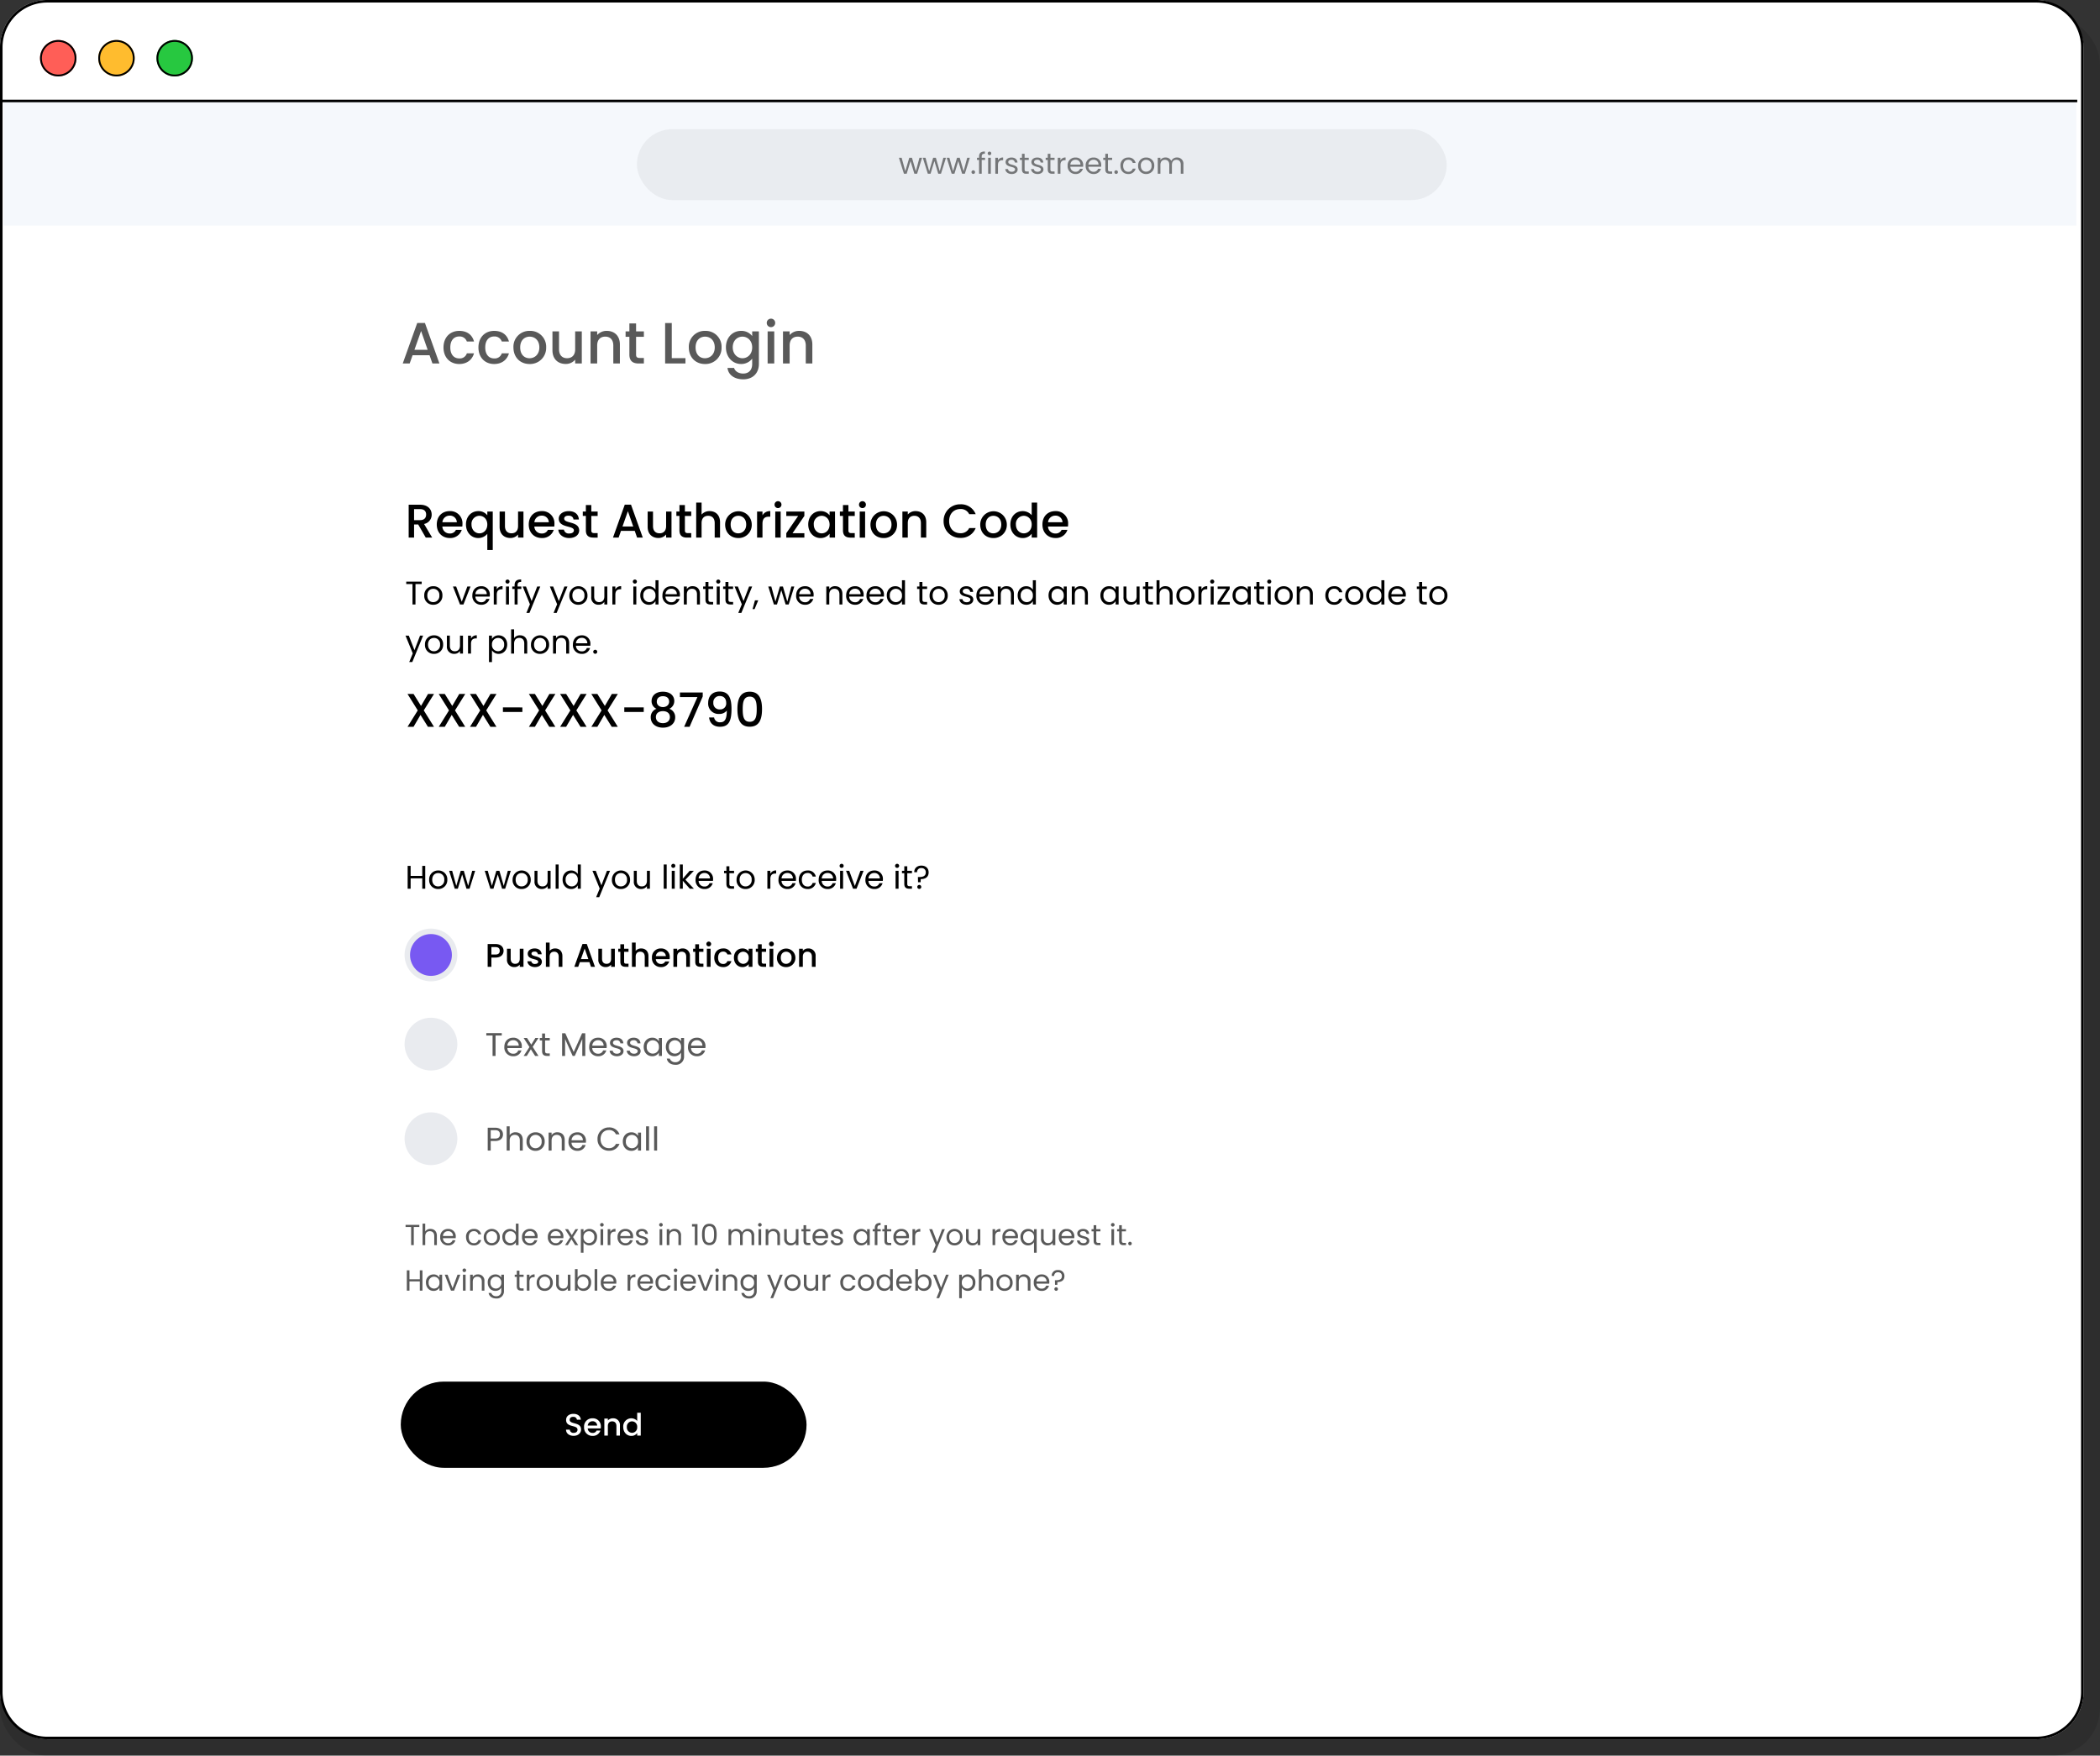 <svg xmlns="http://www.w3.org/2000/svg" width="1154" height="965" viewBox="0 0 1154 965"><rect x="0" y="0" width="1154" height="965" fill="#333333" stroke="none"/><g transform="translate(-2094.277 -190.592)"><rect width="1154" height="956" rx="26" transform="translate(2094.277 199.591)" opacity="0.11"/><rect width="1145" height="956" rx="26" transform="translate(2094.277 190.591)" fill="#fff"/><path d="M26,1.4A24.578,24.578,0,0,0,1.4,26V930A24.578,24.578,0,0,0,26,954.6H1119a24.578,24.578,0,0,0,24.6-24.6V26A24.578,24.578,0,0,0,1119,1.4H26M26,0H1119a26,26,0,0,1,26,26V930a26,26,0,0,1-26,26H26A26,26,0,0,1,0,930V26A26,26,0,0,1,26,0Z" transform="translate(2094.277 190.591)"/><rect width="1139" height="68" transform="translate(2096.277 246.591)" fill="#f5f8fc"/><circle cx="10" cy="10" r="10" transform="translate(2116.277 212.591)" fill="#ff5e57"/><path d="M10,1a9,9,0,1,0,9,9,9.01,9.01,0,0,0-9-9m0-1A10,10,0,1,1,0,10,10,10,0,0,1,10,0Z" transform="translate(2116.277 212.591)"/><circle cx="10" cy="10" r="10" transform="translate(2148.277 212.591)" fill="#ffbc2e"/><path d="M10,1a9,9,0,1,0,9,9,9.01,9.01,0,0,0-9-9m0-1A10,10,0,1,1,0,10,10,10,0,0,1,10,0Z" transform="translate(2148.277 212.591)"/><circle cx="10" cy="10" r="10" transform="translate(2180.277 212.591)" fill="#27c840"/><path d="M10,1a9,9,0,1,0,9,9,9.01,9.01,0,0,0-9-9m0-1A10,10,0,1,1,0,10,10,10,0,0,1,10,0Z" transform="translate(2180.277 212.591)"/><path d="M1141.484.7H0V-.7H1141.484Z" transform="translate(2094.293 246.091)"/><rect width="445" height="39" rx="19.5" transform="translate(2444.277 261.591)" opacity="0.05"/><path d="M-75.888,0h1.5l2.112-6.96L-70.16,0h1.5l2.736-8.768h-1.44l-1.984,7.376-2.128-7.376H-72.96l-2.176,7.36-2.016-7.36H-78.64Zm13.12,0h1.5l2.112-6.96L-57.04,0h1.5L-52.8-8.768h-1.44l-1.984,7.376-2.128-7.376H-59.84l-2.176,7.36-2.016-7.36H-65.52Zm13.12,0h1.5l2.112-6.96L-43.92,0h1.5l2.736-8.768h-1.44L-43.1-1.392l-2.128-7.376H-46.72L-48.9-1.408l-2.016-7.36H-52.4Zm12.832-.9a.97.97,0,0,0-.96-.992.977.977,0,0,0-.992.992A.977.977,0,0,0-37.776.1.97.97,0,0,0-36.816-.9Zm2.208.9h1.456V-7.568h1.84v-1.2h-1.84v-.624c0-1.136.432-1.616,1.744-1.616v-1.216c-2.24,0-3.2.88-3.2,2.832v.624h-1.136v1.2h1.136Zm4.992,0h1.456V-8.768h-1.456Zm.752-10.192a.97.97,0,0,0,.96-.992.97.97,0,0,0-.96-.992.977.977,0,0,0-.992.992A.977.977,0,0,0-28.864-10.192Zm4.64,5.424c0-2.032,1.056-2.656,2.448-2.656h.384v-1.5a2.953,2.953,0,0,0-2.832,1.584V-8.768H-25.68V0h1.456Zm10.816,2.384c-.064-3.136-5.152-2-5.152-4.08,0-.7.64-1.216,1.712-1.216a1.686,1.686,0,0,1,1.9,1.52h1.456c-.1-1.712-1.376-2.752-3.312-2.752-1.952,0-3.216,1.1-3.216,2.448,0,3.264,5.184,2.128,5.184,4.08,0,.72-.64,1.3-1.792,1.3-1.232,0-1.984-.64-2.064-1.488h-1.5c.1,1.6,1.536,2.72,3.584,2.72C-14.672.144-13.408-.944-13.408-2.384ZM-11.04-2.4c0,1.76.88,2.4,2.432,2.4H-7.3V-1.232H-8.368c-.9,0-1.216-.3-1.216-1.168V-7.568H-7.3v-1.2H-9.584v-2.208H-11.04v2.208h-1.136v1.2h1.136ZM.768-2.384c-.064-3.136-5.152-2-5.152-4.08,0-.7.64-1.216,1.712-1.216a1.686,1.686,0,0,1,1.9,1.52H.688C.592-7.872-.688-8.912-2.624-8.912c-1.952,0-3.216,1.1-3.216,2.448,0,3.264,5.184,2.128,5.184,4.08,0,.72-.64,1.3-1.792,1.3-1.232,0-1.984-.64-2.064-1.488h-1.5c.1,1.6,1.536,2.72,3.584,2.72C-.5.144.768-.944.768-2.384ZM3.136-2.4c0,1.76.88,2.4,2.432,2.4H6.88V-1.232H5.808c-.9,0-1.216-.3-1.216-1.168V-7.568H6.88v-1.2H4.592v-2.208H3.136v2.208H2v1.2H3.136ZM10.1-4.768c0-2.032,1.056-2.656,2.448-2.656h.384v-1.5A2.953,2.953,0,0,0,10.1-7.344V-8.768H8.64V0H10.1Zm8.24-2.912A2.573,2.573,0,0,1,21.1-5.024H15.568A2.715,2.715,0,0,1,18.336-7.68Zm4.1,4.976H20.864A2.41,2.41,0,0,1,18.4-1.088,2.756,2.756,0,0,1,15.552-3.84H22.56a7.893,7.893,0,0,0,.048-.88A4.019,4.019,0,0,0,18.4-8.912,4.172,4.172,0,0,0,14.064-4.4,4.224,4.224,0,0,0,18.4.144,3.943,3.943,0,0,0,22.432-2.7ZM28.256-7.68a2.573,2.573,0,0,1,2.768,2.656H25.488A2.715,2.715,0,0,1,28.256-7.68Zm4.1,4.976H30.784A2.41,2.41,0,0,1,28.32-1.088,2.756,2.756,0,0,1,25.472-3.84H32.48a7.892,7.892,0,0,0,.048-.88A4.019,4.019,0,0,0,28.32-8.912,4.172,4.172,0,0,0,23.984-4.4,4.224,4.224,0,0,0,28.32.144,3.943,3.943,0,0,0,32.352-2.7Zm2.416.3c0,1.76.88,2.4,2.432,2.4h1.312V-1.232H37.44c-.9,0-1.216-.3-1.216-1.168V-7.568h2.288v-1.2H36.224v-2.208H34.768v2.208H33.632v1.2h1.136ZM41.7-.9a.97.97,0,0,0-.96-.992.977.977,0,0,0-.992.992A.977.977,0,0,0,40.736.1.97.97,0,0,0,41.7-.9Zm1.392-3.5c0,2.784,1.776,4.544,4.272,4.544a3.9,3.9,0,0,0,4.048-2.96H49.84a2.352,2.352,0,0,1-2.48,1.728c-1.6,0-2.784-1.136-2.784-3.312,0-2.144,1.184-3.28,2.784-3.28a2.389,2.389,0,0,1,2.48,1.728h1.568a3.81,3.81,0,0,0-4.048-2.96A4.166,4.166,0,0,0,43.088-4.4Zm18.576,0a4.28,4.28,0,0,0-4.432-4.512A4.289,4.289,0,0,0,52.8-4.4,4.257,4.257,0,0,0,57.168.144,4.347,4.347,0,0,0,61.664-4.4Zm-7.376,0a2.907,2.907,0,0,1,2.928-3.248A2.946,2.946,0,0,1,60.176-4.4a2.977,2.977,0,0,1-3.008,3.264C55.648-1.136,54.288-2.176,54.288-4.4ZM76.24,0h1.44V-5.168a3.394,3.394,0,0,0-3.552-3.76,3.246,3.246,0,0,0-3.1,1.952,3.3,3.3,0,0,0-3.216-1.952A3.17,3.17,0,0,0,65.04-7.5V-8.768H63.584V0H65.04V-4.832c0-1.888,1.008-2.832,2.48-2.832,1.44,0,2.4.912,2.4,2.7V0h1.44V-4.832c0-1.888,1.008-2.832,2.48-2.832,1.44,0,2.4.912,2.4,2.7Z" transform="translate(2666.905 286.091)" opacity="0.5"/><path d="M11.544,14.338c0,1.794-1.04,3.068-3.354,3.068H4.914V11.348H8.19C10.5,11.348,11.544,12.518,11.544,14.338ZM1.95,8.93V27H4.914V19.772H7.176L11.336,27h3.536L10.4,19.512a5.143,5.143,0,0,0,4.186-5.174c0-2.938-2.106-5.408-6.4-5.408Zm22.464,6.006a3.72,3.72,0,0,1,4,3.614h-7.93A3.9,3.9,0,0,1,24.414,14.936Zm6.708,7.8h-3.2a3.468,3.468,0,0,1-3.38,2,3.941,3.941,0,0,1-4.082-3.8H31.408a9.143,9.143,0,0,0,.1-1.456,6.681,6.681,0,0,0-6.968-7.046c-4.238,0-7.15,2.886-7.15,7.384s3.042,7.41,7.15,7.41A6.546,6.546,0,0,0,31.122,22.736Zm2.314-2.964c0,4.42,2.99,7.462,6.682,7.462a6.338,6.338,0,0,0,5.044-2.314v8.892h2.99V12.674h-2.99v2.08a6.043,6.043,0,0,0-4.94-2.314C36.426,12.44,33.436,15.352,33.436,19.772Zm11.726.052c0,3.094-2.106,4.836-4.342,4.836-2.21,0-4.342-1.794-4.342-4.888a4.4,4.4,0,0,1,4.342-4.758C43.056,15.014,45.162,16.756,45.162,19.824Zm19.864-7.15H62.062v7.982c0,2.626-1.43,3.978-3.614,3.978-2.158,0-3.588-1.352-3.588-3.978V12.674H51.922V21.1c0,4,2.548,6.11,5.9,6.11a5.333,5.333,0,0,0,4.238-1.924V27h2.964Zm9.932,2.262a3.72,3.72,0,0,1,4,3.614h-7.93A3.9,3.9,0,0,1,74.958,14.936Zm6.708,7.8h-3.2a3.468,3.468,0,0,1-3.38,2,3.941,3.941,0,0,1-4.082-3.8H81.952a9.143,9.143,0,0,0,.1-1.456,6.681,6.681,0,0,0-6.968-7.046c-4.238,0-7.15,2.886-7.15,7.384s3.042,7.41,7.15,7.41A6.546,6.546,0,0,0,81.666,22.736ZM95.654,23c-.156-5.174-8.242-3.562-8.242-6.448,0-.962.832-1.612,2.418-1.612,1.612,0,2.574.858,2.678,2.106h2.964c-.156-2.86-2.288-4.6-5.538-4.6-3.38,0-5.512,1.846-5.512,4.134,0,5.252,8.32,3.64,8.32,6.448,0,.988-.91,1.716-2.626,1.716a2.614,2.614,0,0,1-2.86-2.132H84.188c.13,2.6,2.548,4.628,5.98,4.628C93.548,27.234,95.654,25.414,95.654,23Zm3.666.026c0,2.912,1.586,3.978,4.134,3.978h2.34V24.53h-1.82c-1.248,0-1.664-.442-1.664-1.508v-7.93h3.484V12.674H102.31V9.112H99.32v3.562H97.63v2.418h1.69ZM127.478,27h3.12L124.124,8.9h-3.432L114.218,27h3.094l1.3-3.692h7.566Zm-2.132-6.11h-5.9l2.964-8.4Zm21.034-8.216h-2.964v7.982c0,2.626-1.43,3.978-3.614,3.978-2.158,0-3.588-1.352-3.588-3.978V12.674h-2.938V21.1c0,4,2.548,6.11,5.9,6.11a5.333,5.333,0,0,0,4.238-1.924V27h2.964Zm4.368,10.348c0,2.912,1.586,3.978,4.134,3.978h2.34V24.53H155.4c-1.248,0-1.664-.442-1.664-1.508v-7.93h3.484V12.674h-3.484V9.112h-2.99v3.562h-1.69v2.418h1.69Zm9.2,3.978h2.964V18.992c0-2.626,1.43-3.978,3.614-3.978,2.158,0,3.588,1.352,3.588,3.978V27h2.938V18.55c0-4-2.5-6.11-5.694-6.11a5.679,5.679,0,0,0-4.446,1.9V7.76h-2.964Zm30.524-7.176a7.306,7.306,0,1,0-14.612,0c0,4.5,3.094,7.41,7.176,7.41A7.176,7.176,0,0,0,190.476,19.824Zm-11.6,0c0-3.25,2-4.81,4.238-4.81,2.21,0,4.316,1.56,4.316,4.81s-2.184,4.836-4.394,4.836C180.8,24.66,178.88,23.074,178.88,19.824Zm17.5-.364c0-3.042,1.352-3.952,3.536-3.952h.754V12.44a4.666,4.666,0,0,0-4.29,2.314v-2.08h-2.964V27h2.964ZM203.4,27h2.964V12.674H203.4Zm1.508-16.224a1.9,1.9,0,1,0-1.9-1.9A1.87,1.87,0,0,0,204.906,10.776Zm14.482,1.9h-9.932v2.418h6.526l-6.526,9.49V27h9.932V24.582h-6.5l6.5-9.49Zm2.132,7.1c0,4.42,2.99,7.462,6.708,7.462a6.166,6.166,0,0,0,5.018-2.366V27h2.99V12.674h-2.99v2.08a6.1,6.1,0,0,0-4.966-2.314C224.51,12.44,221.52,15.352,221.52,19.772Zm11.726.052c0,3.094-2.106,4.836-4.342,4.836-2.21,0-4.342-1.794-4.342-4.888a4.4,4.4,0,0,1,4.342-4.758C231.14,15.014,233.246,16.756,233.246,19.824Zm7.358,3.2c0,2.912,1.586,3.978,4.134,3.978h2.34V24.53h-1.82c-1.248,0-1.664-.442-1.664-1.508v-7.93h3.484V12.674h-3.484V9.112H240.6v3.562h-1.69v2.418h1.69Zm9.2,3.978h2.964V12.674h-2.964Zm1.508-16.224a1.9,1.9,0,1,0-1.9-1.9A1.87,1.87,0,0,0,251.316,10.776Zm19.006,9.048a7.306,7.306,0,1,0-14.612,0c0,4.5,3.094,7.41,7.176,7.41A7.176,7.176,0,0,0,270.322,19.824Zm-11.6,0c0-3.25,2-4.81,4.238-4.81,2.21,0,4.316,1.56,4.316,4.81s-2.184,4.836-4.394,4.836C260.65,24.66,258.726,23.074,258.726,19.824ZM283.426,27h2.938V18.55c0-4-2.522-6.11-5.876-6.11a5.511,5.511,0,0,0-4.264,1.872V12.674H273.26V27h2.964V18.992c0-2.626,1.43-3.978,3.614-3.978,2.158,0,3.588,1.352,3.588,3.978Zm12.48-9.074a9.023,9.023,0,0,0,9.23,9.23,8.592,8.592,0,0,0,8.4-5.408h-3.562a5.049,5.049,0,0,1-4.836,2.834c-3.588,0-6.188-2.574-6.188-6.656s2.6-6.63,6.188-6.63a5.049,5.049,0,0,1,4.836,2.834h3.562a8.614,8.614,0,0,0-8.4-5.434A9.038,9.038,0,0,0,295.906,17.926Zm34.736,1.9a7.306,7.306,0,1,0-14.612,0c0,4.5,3.094,7.41,7.176,7.41A7.176,7.176,0,0,0,330.642,19.824Zm-11.6,0c0-3.25,2-4.81,4.238-4.81,2.21,0,4.316,1.56,4.316,4.81s-2.184,4.836-4.394,4.836C320.97,24.66,319.046,23.074,319.046,19.824Zm13.546-.052c0,4.42,2.99,7.462,6.76,7.462a5.94,5.94,0,0,0,4.966-2.392V27h2.99V7.76h-2.99v6.916a6.6,6.6,0,0,0-4.94-2.236C335.582,12.44,332.592,15.352,332.592,19.772Zm11.726.052c0,3.094-2.106,4.836-4.342,4.836-2.21,0-4.342-1.794-4.342-4.888a4.4,4.4,0,0,1,4.342-4.758C342.212,15.014,344.318,16.756,344.318,19.824Zm12.922-4.888a3.72,3.72,0,0,1,4,3.614h-7.93A3.9,3.9,0,0,1,357.24,14.936Zm6.708,7.8h-3.2a3.468,3.468,0,0,1-3.38,2,3.941,3.941,0,0,1-4.082-3.8h10.946a9.147,9.147,0,0,0,.1-1.456,6.681,6.681,0,0,0-6.968-7.046c-4.238,0-7.15,2.886-7.15,7.384s3.042,7.41,7.15,7.41A6.546,6.546,0,0,0,363.948,22.736Z" transform="translate(2316.905 459.091)"/><path d="M.612,7.786H4.05V19H5.688V7.786h3.42V6.454H.612ZM20.484,14.05A4.815,4.815,0,0,0,15.5,8.974a4.825,4.825,0,0,0-4.986,5.076,4.789,4.789,0,0,0,4.914,5.112A4.891,4.891,0,0,0,20.484,14.05Zm-8.3,0c0-2.484,1.566-3.654,3.294-3.654a3.314,3.314,0,0,1,3.33,3.654,3.349,3.349,0,0,1-3.384,3.672C13.716,17.722,12.186,16.552,12.186,14.05ZM26.28,9.136,30.15,19h1.908l3.87-9.864H34.182l-3.06,8.352L28.044,9.136ZM41.742,10.36a2.894,2.894,0,0,1,3.114,2.988H38.628A3.055,3.055,0,0,1,41.742,10.36Zm4.608,5.6H44.586a2.711,2.711,0,0,1-2.772,1.818,3.1,3.1,0,0,1-3.2-3.1h7.884a8.879,8.879,0,0,0,.054-.99,4.522,4.522,0,0,0-4.734-4.716c-2.88,0-4.878,1.962-4.878,5.076a4.752,4.752,0,0,0,4.878,5.112A4.435,4.435,0,0,0,46.35,15.958Zm4-2.322c0-2.286,1.188-2.988,2.754-2.988h.432V8.956a3.322,3.322,0,0,0-3.186,1.782v-1.6H48.708V19h1.638ZM55.422,19H57.06V9.136H55.422Zm.846-11.466a1.116,1.116,0,1,0-1.116-1.116A1.091,1.091,0,0,0,56.268,7.534ZM60.156,19h1.638V10.486h2.07V9.136h-2.07v-.7c0-1.278.486-1.818,1.962-1.818V5.248c-2.52,0-3.6.99-3.6,3.186v.7H58.878v1.35h1.278Zm9.36-1.872-3.1-7.992H64.6l3.978,9.756-1.944,4.752h1.692l5.94-14.508H72.576Zm14.94,0-3.1-7.992H79.542l3.978,9.756-1.944,4.752h1.692l5.94-14.508H87.516Zm15.75-3.078a4.987,4.987,0,1,0-9.972,0,4.789,4.789,0,0,0,4.914,5.112A4.891,4.891,0,0,0,100.206,14.05Zm-8.3,0c0-2.484,1.566-3.654,3.294-3.654a3.314,3.314,0,0,1,3.33,3.654,3.349,3.349,0,0,1-3.384,3.672C93.438,17.722,91.908,16.552,91.908,14.05Zm19.206-4.914h-1.638v5.418c0,2.124-1.134,3.168-2.826,3.168-1.656,0-2.754-1.026-2.754-3.024V9.136h-1.62v5.778a3.848,3.848,0,0,0,4.05,4.23,3.626,3.626,0,0,0,3.15-1.6V19h1.638Zm4.41,4.5c0-2.286,1.188-2.988,2.754-2.988h.432V8.956a3.322,3.322,0,0,0-3.186,1.782v-1.6h-1.638V19h1.638ZM125.406,19h1.638V9.136h-1.638Zm.846-11.466a1.116,1.116,0,1,0-1.116-1.116A1.091,1.091,0,0,0,126.252,7.534Zm2.97,6.5c0,3.06,2.034,5.13,4.68,5.13a4.051,4.051,0,0,0,3.672-2.016V19h1.656V5.68h-1.656V10.9a4.3,4.3,0,0,0-3.654-1.926C131.256,8.974,129.222,10.954,129.222,14.032Zm8.352.018a3.355,3.355,0,1,1-6.678-.018,3.331,3.331,0,0,1,3.33-3.636A3.38,3.38,0,0,1,137.574,14.05Zm8.622-3.69a2.894,2.894,0,0,1,3.114,2.988h-6.228A3.055,3.055,0,0,1,146.2,10.36Zm4.608,5.6H149.04a2.711,2.711,0,0,1-2.772,1.818,3.1,3.1,0,0,1-3.2-3.1h7.884a8.88,8.88,0,0,0,.054-.99,4.522,4.522,0,0,0-4.734-4.716c-2.88,0-4.878,1.962-4.878,5.076a4.752,4.752,0,0,0,4.878,5.112A4.435,4.435,0,0,0,150.8,15.958ZM160.38,19H162V13.186c0-2.826-1.746-4.23-4.032-4.23A3.644,3.644,0,0,0,154.8,10.54v-1.4h-1.638V19H154.8V13.546c0-2.124,1.152-3.168,2.826-3.168,1.656,0,2.754,1.026,2.754,3.042Zm4.662-2.7c0,1.98.99,2.7,2.736,2.7h1.476V17.614h-1.206c-1.008,0-1.368-.342-1.368-1.314V10.486h2.574V9.136H166.68V6.652h-1.638V9.136h-1.278v1.35h1.278Zm6.192,2.7h1.638V9.136h-1.638Zm.846-11.466a1.116,1.116,0,1,0-1.116-1.116A1.091,1.091,0,0,0,172.08,7.534Zm3.942,8.766c0,1.98.99,2.7,2.736,2.7h1.476V17.614h-1.206c-1.008,0-1.368-.342-1.368-1.314V10.486h2.574V9.136H177.66V6.652h-1.638V9.136h-1.278v1.35h1.278Zm9.936.828-3.1-7.992h-1.818l3.978,9.756-1.944,4.752h1.692l5.94-14.508h-1.692Zm4.968,4.446h1.1l2.016-4.842h-1.8ZM202.644,19h1.692l2.376-7.83L209.088,19h1.692l3.078-9.864h-1.62l-2.232,8.3-2.394-8.3h-1.674l-2.448,8.28-2.268-8.28h-1.674Zm17.028-8.64a2.894,2.894,0,0,1,3.114,2.988h-6.228A3.055,3.055,0,0,1,219.672,10.36Zm4.608,5.6h-1.764a2.711,2.711,0,0,1-2.772,1.818,3.1,3.1,0,0,1-3.2-3.1h7.884a8.88,8.88,0,0,0,.054-.99,4.522,4.522,0,0,0-4.734-4.716c-2.88,0-4.878,1.962-4.878,5.076a4.752,4.752,0,0,0,4.878,5.112A4.435,4.435,0,0,0,224.28,15.958ZM238.662,19h1.62V13.186c0-2.826-1.746-4.23-4.032-4.23a3.644,3.644,0,0,0-3.168,1.584v-1.4h-1.638V19h1.638V13.546c0-2.124,1.152-3.168,2.826-3.168,1.656,0,2.754,1.026,2.754,3.042Zm8.5-8.64a2.894,2.894,0,0,1,3.114,2.988h-6.228A3.055,3.055,0,0,1,247.158,10.36Zm4.608,5.6H250a2.711,2.711,0,0,1-2.772,1.818,3.1,3.1,0,0,1-3.2-3.1h7.884a8.88,8.88,0,0,0,.054-.99,4.522,4.522,0,0,0-4.734-4.716c-2.88,0-4.878,1.962-4.878,5.076a4.752,4.752,0,0,0,4.878,5.112A4.435,4.435,0,0,0,251.766,15.958Zm6.552-5.6a2.894,2.894,0,0,1,3.114,2.988H255.2A3.055,3.055,0,0,1,258.318,10.36Zm4.608,5.6h-1.764a2.711,2.711,0,0,1-2.772,1.818,3.1,3.1,0,0,1-3.2-3.1h7.884a8.877,8.877,0,0,0,.054-.99,4.522,4.522,0,0,0-4.734-4.716c-2.88,0-4.878,1.962-4.878,5.076a4.752,4.752,0,0,0,4.878,5.112A4.435,4.435,0,0,0,262.926,15.958Zm1.746-1.926c0,3.06,2.034,5.13,4.68,5.13a4.051,4.051,0,0,0,3.672-2.016V19h1.656V5.68h-1.656V10.9a4.3,4.3,0,0,0-3.654-1.926C266.706,8.974,264.672,10.954,264.672,14.032Zm8.352.018a3.355,3.355,0,1,1-6.678-.018,3.331,3.331,0,0,1,3.33-3.636A3.38,3.38,0,0,1,273.024,14.05Zm9.594,2.25c0,1.98.99,2.7,2.736,2.7h1.476V17.614h-1.206c-1.008,0-1.368-.342-1.368-1.314V10.486h2.574V9.136h-2.574V6.652h-1.638V9.136H281.34v1.35h1.278Zm15.552-2.25a4.987,4.987,0,1,0-9.972,0,4.789,4.789,0,0,0,4.914,5.112A4.891,4.891,0,0,0,298.17,14.05Zm-8.3,0c0-2.484,1.566-3.654,3.294-3.654a3.314,3.314,0,0,1,3.33,3.654,3.349,3.349,0,0,1-3.384,3.672C291.4,17.722,289.872,16.552,289.872,14.05Zm22.356,2.268c-.072-3.528-5.8-2.25-5.8-4.59,0-.792.72-1.368,1.926-1.368a1.9,1.9,0,0,1,2.142,1.71h1.638c-.108-1.926-1.548-3.1-3.726-3.1-2.2,0-3.618,1.242-3.618,2.754,0,3.672,5.832,2.394,5.832,4.59,0,.81-.72,1.458-2.016,1.458-1.386,0-2.232-.72-2.322-1.674H304.6c.108,1.8,1.728,3.06,4.032,3.06C310.806,19.162,312.228,17.938,312.228,16.318Zm6.5-5.958a2.894,2.894,0,0,1,3.114,2.988h-6.228A3.055,3.055,0,0,1,318.726,10.36Zm4.608,5.6H321.57a2.711,2.711,0,0,1-2.772,1.818,3.1,3.1,0,0,1-3.2-3.1h7.884a8.877,8.877,0,0,0,.054-.99A4.522,4.522,0,0,0,318.8,8.974c-2.88,0-4.878,1.962-4.878,5.076a4.752,4.752,0,0,0,4.878,5.112A4.435,4.435,0,0,0,323.334,15.958ZM332.91,19h1.62V13.186c0-2.826-1.746-4.23-4.032-4.23a3.644,3.644,0,0,0-3.168,1.584v-1.4h-1.638V19h1.638V13.546c0-2.124,1.152-3.168,2.826-3.168,1.656,0,2.754,1.026,2.754,3.042Zm3.69-4.968c0,3.06,2.034,5.13,4.68,5.13a4.051,4.051,0,0,0,3.672-2.016V19h1.656V5.68h-1.656V10.9A4.3,4.3,0,0,0,341.3,8.974C338.634,8.974,336.6,10.954,336.6,14.032Zm8.352.018a3.355,3.355,0,1,1-6.678-.018A3.331,3.331,0,0,1,341.6,10.4,3.38,3.38,0,0,1,344.952,14.05Zm8.622-.018c0,3.06,2.034,5.13,4.662,5.13a4.12,4.12,0,0,0,3.69-2V19h1.656V9.136h-1.656v1.8a4.094,4.094,0,0,0-3.672-1.962C355.608,8.974,353.574,10.954,353.574,14.032Zm8.352.018a3.355,3.355,0,1,1-6.678-.018,3.331,3.331,0,0,1,3.33-3.636A3.38,3.38,0,0,1,361.926,14.05ZM373.572,19h1.62V13.186c0-2.826-1.746-4.23-4.032-4.23a3.644,3.644,0,0,0-3.168,1.584v-1.4h-1.638V19h1.638V13.546c0-2.124,1.152-3.168,2.826-3.168,1.656,0,2.754,1.026,2.754,3.042Zm8.5-4.968c0,3.06,2.034,5.13,4.662,5.13a4.12,4.12,0,0,0,3.69-2V19h1.656V9.136H390.42v1.8a4.094,4.094,0,0,0-3.672-1.962C384.1,8.974,382.068,10.954,382.068,14.032Zm8.352.018a3.355,3.355,0,1,1-6.678-.018,3.331,3.331,0,0,1,3.33-3.636A3.38,3.38,0,0,1,390.42,14.05ZM403.6,9.136h-1.638v5.418c0,2.124-1.134,3.168-2.826,3.168-1.656,0-2.754-1.026-2.754-3.024V9.136h-1.62v5.778a3.848,3.848,0,0,0,4.05,4.23,3.626,3.626,0,0,0,3.15-1.6V19H403.6Zm3.132,7.164c0,1.98.99,2.7,2.736,2.7h1.476V17.614h-1.206c-1.008,0-1.368-.342-1.368-1.314V10.486h2.574V9.136h-2.574V6.652h-1.638V9.136H405.45v1.35h1.278ZM412.92,19h1.638V13.546c0-2.124,1.152-3.168,2.826-3.168,1.656,0,2.754,1.026,2.754,3.042V19h1.62V13.186c0-2.826-1.746-4.23-3.942-4.23a3.712,3.712,0,0,0-3.258,1.6V5.68H412.92Zm20.88-4.95a4.987,4.987,0,1,0-9.972,0,4.789,4.789,0,0,0,4.914,5.112A4.891,4.891,0,0,0,433.8,14.05Zm-8.3,0c0-2.484,1.566-3.654,3.294-3.654a3.314,3.314,0,0,1,3.33,3.654,3.349,3.349,0,0,1-3.384,3.672C427.032,17.722,425.5,16.552,425.5,14.05Zm12.1-.414c0-2.286,1.188-2.988,2.754-2.988h.432V8.956a3.322,3.322,0,0,0-3.186,1.782v-1.6H435.96V19H437.6ZM442.674,19h1.638V9.136h-1.638Zm.846-11.466A1.116,1.116,0,1,0,442.4,6.418,1.091,1.091,0,0,0,443.52,7.534Zm9.612,1.6H446.49v1.332h4.752l-4.788,7.182V19h6.714V17.65h-4.842l4.806-7.182Zm1.548,4.9c0,3.06,2.034,5.13,4.662,5.13a4.12,4.12,0,0,0,3.69-2V19h1.656V9.136h-1.656v1.8a4.094,4.094,0,0,0-3.672-1.962C456.714,8.974,454.68,10.954,454.68,14.032Zm8.352.018a3.355,3.355,0,1,1-6.678-.018,3.331,3.331,0,0,1,3.33-3.636A3.38,3.38,0,0,1,463.032,14.05Zm4.788,2.25c0,1.98.99,2.7,2.736,2.7h1.476V17.614h-1.206c-1.008,0-1.368-.342-1.368-1.314V10.486h2.574V9.136h-2.574V6.652H467.82V9.136h-1.278v1.35h1.278Zm6.192,2.7h1.638V9.136h-1.638Zm.846-11.466a1.116,1.116,0,1,0-1.116-1.116A1.091,1.091,0,0,0,474.858,7.534ZM487.8,14.05a4.987,4.987,0,1,0-9.972,0,4.789,4.789,0,0,0,4.914,5.112A4.891,4.891,0,0,0,487.8,14.05Zm-8.3,0c0-2.484,1.566-3.654,3.294-3.654a3.314,3.314,0,0,1,3.33,3.654,3.349,3.349,0,0,1-3.384,3.672C481.032,17.722,479.5,16.552,479.5,14.05ZM497.178,19h1.62V13.186c0-2.826-1.746-4.23-4.032-4.23A3.644,3.644,0,0,0,491.6,10.54v-1.4H489.96V19H491.6V13.546c0-2.124,1.152-3.168,2.826-3.168,1.656,0,2.754,1.026,2.754,3.042Zm8.5-4.95c0,3.132,2,5.112,4.806,5.112a4.388,4.388,0,0,0,4.554-3.33H513.27a2.646,2.646,0,0,1-2.79,1.944c-1.8,0-3.132-1.278-3.132-3.726,0-2.412,1.332-3.69,3.132-3.69a2.687,2.687,0,0,1,2.79,1.944h1.764a4.287,4.287,0,0,0-4.554-3.33C507.672,8.974,505.674,10.954,505.674,14.05Zm20.9,0a4.987,4.987,0,1,0-9.972,0,4.789,4.789,0,0,0,4.914,5.112A4.891,4.891,0,0,0,526.572,14.05Zm-8.3,0c0-2.484,1.566-3.654,3.294-3.654a3.314,3.314,0,0,1,3.33,3.654,3.349,3.349,0,0,1-3.384,3.672C519.8,17.722,518.274,16.552,518.274,14.05Zm9.846-.018c0,3.06,2.034,5.13,4.68,5.13a4.051,4.051,0,0,0,3.672-2.016V19h1.656V5.68h-1.656V10.9a4.3,4.3,0,0,0-3.654-1.926C530.154,8.974,528.12,10.954,528.12,14.032Zm8.352.018a3.355,3.355,0,1,1-6.678-.018,3.331,3.331,0,0,1,3.33-3.636A3.38,3.38,0,0,1,536.472,14.05Zm8.622-3.69a2.894,2.894,0,0,1,3.114,2.988H541.98A3.055,3.055,0,0,1,545.094,10.36Zm4.608,5.6h-1.764a2.711,2.711,0,0,1-2.772,1.818,3.1,3.1,0,0,1-3.2-3.1h7.884a8.877,8.877,0,0,0,.054-.99,4.522,4.522,0,0,0-4.734-4.716c-2.88,0-4.878,1.962-4.878,5.076a4.752,4.752,0,0,0,4.878,5.112A4.435,4.435,0,0,0,549.7,15.958Zm7.524.342c0,1.98.99,2.7,2.736,2.7h1.476V17.614h-1.206c-1.008,0-1.368-.342-1.368-1.314V10.486h2.574V9.136h-2.574V6.652h-1.638V9.136h-1.278v1.35h1.278Zm15.552-2.25a4.987,4.987,0,1,0-9.972,0,4.789,4.789,0,0,0,4.914,5.112A4.891,4.891,0,0,0,572.778,14.05Zm-8.3,0c0-2.484,1.566-3.654,3.294-3.654a3.314,3.314,0,0,1,3.33,3.654,3.349,3.349,0,0,1-3.384,3.672C566.01,17.722,564.48,16.552,564.48,14.05ZM5.13,44.128l-3.1-7.992H.216l3.978,9.756L2.25,50.644H3.942l5.94-14.508H8.19ZM20.88,41.05a4.815,4.815,0,0,0-4.986-5.076,4.825,4.825,0,0,0-4.986,5.076,4.789,4.789,0,0,0,4.914,5.112A4.891,4.891,0,0,0,20.88,41.05Zm-8.3,0c0-2.484,1.566-3.654,3.294-3.654a3.314,3.314,0,0,1,3.33,3.654,3.349,3.349,0,0,1-3.384,3.672C14.112,44.722,12.582,43.552,12.582,41.05Zm19.206-4.914H30.15v5.418c0,2.124-1.134,3.168-2.826,3.168-1.656,0-2.754-1.026-2.754-3.024V36.136H22.95v5.778A3.848,3.848,0,0,0,27,46.144a3.626,3.626,0,0,0,3.15-1.6V46h1.638Zm4.41,4.5c0-2.286,1.188-2.988,2.754-2.988h.432V35.956A3.322,3.322,0,0,0,36.2,37.738v-1.6H34.56V46H36.2Zm11.52-2.682V36.136H46.08V50.68h1.638v-6.5a4.267,4.267,0,0,0,3.69,1.98c2.646,0,4.68-2.07,4.68-5.13,0-3.078-2.034-5.058-4.68-5.058A4.167,4.167,0,0,0,47.718,37.954Zm6.7,3.078a3.363,3.363,0,1,1-6.7.018A3.39,3.39,0,0,1,51.066,37.4,3.334,3.334,0,0,1,54.414,41.032ZM58.248,46h1.638V40.546c0-2.124,1.152-3.168,2.826-3.168,1.656,0,2.754,1.026,2.754,3.042V46h1.62V40.186c0-2.826-1.746-4.23-3.942-4.23a3.712,3.712,0,0,0-3.258,1.6V32.68H58.248Zm20.88-4.95a4.987,4.987,0,1,0-9.972,0,4.789,4.789,0,0,0,4.914,5.112A4.891,4.891,0,0,0,79.128,41.05Zm-8.3,0c0-2.484,1.566-3.654,3.294-3.654a3.314,3.314,0,0,1,3.33,3.654,3.349,3.349,0,0,1-3.384,3.672C72.36,44.722,70.83,43.552,70.83,41.05ZM88.506,46h1.62V40.186c0-2.826-1.746-4.23-4.032-4.23a3.644,3.644,0,0,0-3.168,1.584v-1.4H81.288V46h1.638V40.546c0-2.124,1.152-3.168,2.826-3.168,1.656,0,2.754,1.026,2.754,3.042ZM97,37.36a2.894,2.894,0,0,1,3.114,2.988H93.888A3.055,3.055,0,0,1,97,37.36Zm4.608,5.6H99.846a2.711,2.711,0,0,1-2.772,1.818,3.1,3.1,0,0,1-3.2-3.1h7.884a8.88,8.88,0,0,0,.054-.99,4.522,4.522,0,0,0-4.734-4.716c-2.88,0-4.878,1.962-4.878,5.076a4.752,4.752,0,0,0,4.878,5.112A4.435,4.435,0,0,0,101.61,42.958Zm3.96,2.034a1.1,1.1,0,1,0-1.08,1.116A1.091,1.091,0,0,0,105.57,44.992Z" transform="translate(2316.905 503.841)"/><path d="M12.532,27H15.86l-5.616-9.022L15.886,8.93h-3.3l-3.848,6.6L4.628,8.93H1.3l5.642,9.048L1.326,27h3.3L8.45,20.448Zm17.16,0H33.02L27.4,17.978,33.046,8.93h-3.3l-3.848,6.6-4.108-6.6H18.46L24.1,17.978,18.486,27h3.3l3.822-6.552Zm17.16,0H50.18l-5.616-9.022L50.206,8.93H46.9l-3.848,6.6-4.108-6.6H35.62l5.642,9.048L35.646,27h3.3l3.822-6.552Zm6.89-8.164H64.428v-2.5H53.742ZM79.222,27H82.55l-5.616-9.022L82.576,8.93h-3.3l-3.848,6.6-4.108-6.6H67.99l5.642,9.048L68.016,27h3.3l3.822-6.552Zm17.16,0H99.71l-5.616-9.022L99.736,8.93h-3.3l-3.848,6.6-4.108-6.6H85.15l5.642,9.048L85.176,27h3.3L92.3,20.448Zm17.16,0h3.328l-5.616-9.022L116.9,8.93h-3.3l-3.848,6.6-4.108-6.6H102.31l5.642,9.048L102.336,27h3.3l3.822-6.552Zm6.89-8.164h10.686v-2.5H120.432Zm17.706-1.742a4.787,4.787,0,0,0-3.172,4.68c0,3.458,2.808,5.694,6.708,5.694,3.926,0,6.734-2.236,6.734-5.694a4.822,4.822,0,0,0-3.2-4.68,4.662,4.662,0,0,0,2.7-4.264c0-2.73-2.054-5.122-6.24-5.122s-6.24,2.366-6.24,5.122A4.512,4.512,0,0,0,138.138,17.094Zm3.536-.936c-1.976,0-3.38-1.222-3.38-2.938,0-2,1.352-3.042,3.38-3.042,2.08,0,3.406,1.066,3.406,3.016C145.08,14.91,143.65,16.158,141.674,16.158Zm0,2.236c2.236,0,3.822,1.144,3.822,3.276,0,1.9-1.43,3.328-3.822,3.328-2.418,0-3.874-1.4-3.874-3.328C137.8,19.46,139.49,18.394,141.674,18.394Zm9.334-10.27v2.522h9.62L153.322,27h2.99l7.228-16.666V8.124ZM167.05,21.852c.234,2.7,2.054,5.122,5.98,5.122,4.966,0,6.318-3.406,6.318-9.8,0-6.214-1.638-9.568-6.526-9.568-3.978,0-6.292,2.5-6.292,6.266a5.666,5.666,0,0,0,6.032,6.058,5.155,5.155,0,0,0,4.212-1.846c0,4.836-1.2,6.422-3.562,6.422a3.116,3.116,0,0,1-3.432-2.652Zm6.032-4.42a3.389,3.389,0,0,1-3.718-3.64,3.407,3.407,0,0,1,3.536-3.718c2.158,0,3.536,1.378,3.536,3.8A3.225,3.225,0,0,1,173.082,17.432Zm9.516-.156c0,5.512,1.456,9.672,6.76,9.672s6.76-4.16,6.76-9.672c0-5.408-1.456-9.568-6.76-9.568S182.6,11.868,182.6,17.276Zm10.608,0c0,3.718-.39,6.968-3.848,6.968s-3.848-3.25-3.848-6.968c0-3.536.39-6.864,3.848-6.864S193.206,13.74,193.206,17.276Z" transform="translate(2316.905 563.091)"/><g transform="translate(0 -38.75)"><path d="M9.414,19h1.638V6.454H9.414v5.508H3.024V6.454H1.386V19H3.024V13.312h6.39Zm13.77-4.95A4.815,4.815,0,0,0,18.2,8.974a4.825,4.825,0,0,0-4.986,5.076,4.789,4.789,0,0,0,4.914,5.112A4.891,4.891,0,0,0,23.184,14.05Zm-8.3,0c0-2.484,1.566-3.654,3.294-3.654a3.314,3.314,0,0,1,3.33,3.654,3.349,3.349,0,0,1-3.384,3.672C16.416,17.722,14.886,16.552,14.886,14.05ZM27.27,19h1.692l2.376-7.83L33.714,19h1.692l3.078-9.864h-1.62l-2.232,8.3-2.394-8.3H30.564l-2.448,8.28-2.268-8.28H24.174Zm19.566,0h1.692L50.9,11.17,53.28,19h1.692L58.05,9.136H56.43l-2.232,8.3L51.8,9.136H50.13l-2.448,8.28-2.268-8.28H43.74ZM69.03,14.05a4.987,4.987,0,1,0-9.972,0,4.789,4.789,0,0,0,4.914,5.112A4.891,4.891,0,0,0,69.03,14.05Zm-8.3,0c0-2.484,1.566-3.654,3.294-3.654a3.314,3.314,0,0,1,3.33,3.654,3.349,3.349,0,0,1-3.384,3.672C62.262,17.722,60.732,16.552,60.732,14.05ZM79.938,9.136H78.3v5.418c0,2.124-1.134,3.168-2.826,3.168-1.656,0-2.754-1.026-2.754-3.024V9.136H71.1v5.778a3.848,3.848,0,0,0,4.05,4.23,3.626,3.626,0,0,0,3.15-1.6V19h1.638ZM82.71,19h1.638V5.68H82.71Zm3.816-4.968c0,3.06,2.034,5.13,4.68,5.13a4.051,4.051,0,0,0,3.672-2.016V19h1.656V5.68H94.878V10.9a4.3,4.3,0,0,0-3.654-1.926C88.56,8.974,86.526,10.954,86.526,14.032Zm8.352.018a3.355,3.355,0,1,1-6.678-.018A3.331,3.331,0,0,1,91.53,10.4,3.38,3.38,0,0,1,94.878,14.05Zm12.978,3.078-3.1-7.992h-1.818l3.978,9.756-1.944,4.752h1.692l5.94-14.508h-1.692Zm15.75-3.078a4.987,4.987,0,1,0-9.972,0,4.789,4.789,0,0,0,4.914,5.112A4.891,4.891,0,0,0,123.606,14.05Zm-8.3,0c0-2.484,1.566-3.654,3.294-3.654a3.314,3.314,0,0,1,3.33,3.654,3.349,3.349,0,0,1-3.384,3.672C116.838,17.722,115.308,16.552,115.308,14.05Zm19.206-4.914h-1.638v5.418c0,2.124-1.134,3.168-2.826,3.168-1.656,0-2.754-1.026-2.754-3.024V9.136h-1.62v5.778a3.848,3.848,0,0,0,4.05,4.23,3.626,3.626,0,0,0,3.15-1.6V19h1.638ZM142.092,19h1.638V5.68h-1.638Zm4.428,0h1.638V9.136H146.52Zm.846-11.466a1.116,1.116,0,1,0-1.116-1.116A1.091,1.091,0,0,0,147.366,7.534ZM150.948,19h1.638V14.644L156.456,19h2.232l-4.662-4.95,4.644-4.914h-2.286l-3.8,4.374V5.68h-1.638Zm13.464-8.64a2.894,2.894,0,0,1,3.114,2.988H161.3A3.055,3.055,0,0,1,164.412,10.36Zm4.608,5.6h-1.764a2.711,2.711,0,0,1-2.772,1.818,3.1,3.1,0,0,1-3.2-3.1h7.884a8.88,8.88,0,0,0,.054-.99,4.522,4.522,0,0,0-4.734-4.716c-2.88,0-4.878,1.962-4.878,5.076a4.752,4.752,0,0,0,4.878,5.112A4.435,4.435,0,0,0,169.02,15.958Zm7.524.342c0,1.98.99,2.7,2.736,2.7h1.476V17.614H179.55c-1.008,0-1.368-.342-1.368-1.314V10.486h2.574V9.136h-2.574V6.652h-1.638V9.136h-1.278v1.35h1.278ZM192.1,14.05a4.987,4.987,0,1,0-9.972,0,4.789,4.789,0,0,0,4.914,5.112A4.891,4.891,0,0,0,192.1,14.05Zm-8.3,0c0-2.484,1.566-3.654,3.294-3.654a3.314,3.314,0,0,1,3.33,3.654,3.349,3.349,0,0,1-3.384,3.672C185.328,17.722,183.8,16.552,183.8,14.05Zm16.9-.414c0-2.286,1.188-2.988,2.754-2.988h.432V8.956a3.322,3.322,0,0,0-3.186,1.782v-1.6h-1.638V19H200.7Zm9.27-3.276a2.894,2.894,0,0,1,3.114,2.988h-6.228A3.055,3.055,0,0,1,209.97,10.36Zm4.608,5.6h-1.764a2.711,2.711,0,0,1-2.772,1.818,3.1,3.1,0,0,1-3.2-3.1h7.884a8.88,8.88,0,0,0,.054-.99,4.522,4.522,0,0,0-4.734-4.716c-2.88,0-4.878,1.962-4.878,5.076a4.752,4.752,0,0,0,4.878,5.112A4.435,4.435,0,0,0,214.578,15.958Zm1.746-1.908c0,3.132,2,5.112,4.806,5.112a4.388,4.388,0,0,0,4.554-3.33H223.92a2.646,2.646,0,0,1-2.79,1.944c-1.8,0-3.132-1.278-3.132-3.726,0-2.412,1.332-3.69,3.132-3.69a2.687,2.687,0,0,1,2.79,1.944h1.764a4.287,4.287,0,0,0-4.554-3.33C218.322,8.974,216.324,10.954,216.324,14.05Zm15.732-3.69a2.894,2.894,0,0,1,3.114,2.988h-6.228A3.055,3.055,0,0,1,232.056,10.36Zm4.608,5.6H234.9a2.711,2.711,0,0,1-2.772,1.818,3.1,3.1,0,0,1-3.2-3.1h7.884a8.88,8.88,0,0,0,.054-.99,4.522,4.522,0,0,0-4.734-4.716c-2.88,0-4.878,1.962-4.878,5.076a4.752,4.752,0,0,0,4.878,5.112A4.435,4.435,0,0,0,236.664,15.958ZM239.022,19h1.638V9.136h-1.638Zm.846-11.466a1.116,1.116,0,1,0-1.116-1.116A1.091,1.091,0,0,0,239.868,7.534Zm2.412,1.6L246.15,19h1.908l3.87-9.864h-1.746l-3.06,8.352-3.078-8.352Zm15.462,1.224a2.894,2.894,0,0,1,3.114,2.988h-6.228A3.055,3.055,0,0,1,257.742,10.36Zm4.608,5.6h-1.764a2.711,2.711,0,0,1-2.772,1.818,3.1,3.1,0,0,1-3.2-3.1h7.884a8.877,8.877,0,0,0,.054-.99,4.522,4.522,0,0,0-4.734-4.716c-2.88,0-4.878,1.962-4.878,5.076a4.752,4.752,0,0,0,4.878,5.112A4.435,4.435,0,0,0,262.35,15.958ZM269.514,19h1.638V9.136h-1.638Zm.846-11.466a1.116,1.116,0,1,0-1.116-1.116A1.091,1.091,0,0,0,270.36,7.534ZM274.3,16.3c0,1.98.99,2.7,2.736,2.7h1.476V17.614h-1.206c-1.008,0-1.368-.342-1.368-1.314V10.486h2.574V9.136H275.94V6.652H274.3V9.136h-1.278v1.35H274.3Zm5.472-6.39h1.548a2.15,2.15,0,0,1,2.394-2.25A2.207,2.207,0,0,1,286.11,10c0,2.178-1.746,2.574-3.8,2.574h-.522l.072,2.844h1.422l.054-1.71c2.52,0,4.338-1.08,4.338-3.708,0-2.286-1.62-3.708-3.978-3.708S279.756,7.732,279.774,9.91Zm3.87,8.082a1.1,1.1,0,1,0-1.08,1.116A1.091,1.091,0,0,0,283.644,17.992Z" transform="translate(2316.905 698.841)"/><path d="M3.4,12.25V8.164H5.67c1.6,0,2.322.756,2.322,2.052,0,1.26-.72,2.034-2.322,2.034Zm6.7-2.034C10.1,8.182,8.64,6.49,5.67,6.49H1.35V19H3.4V13.924H5.67C8.928,13.924,10.1,12,10.1,10.216ZM21.042,9.082H18.99v5.526c0,1.818-.99,2.754-2.5,2.754-1.494,0-2.484-.936-2.484-2.754V9.082H11.97v5.832a3.876,3.876,0,0,0,4.086,4.23,3.692,3.692,0,0,0,2.934-1.332V19h2.052Zm10.1,7.146c-.108-3.582-5.706-2.466-5.706-4.464,0-.666.576-1.116,1.674-1.116a1.64,1.64,0,0,1,1.854,1.458h2.052c-.108-1.98-1.584-3.186-3.834-3.186-2.34,0-3.816,1.278-3.816,2.862,0,3.636,5.76,2.52,5.76,4.464,0,.684-.63,1.188-1.818,1.188a1.809,1.809,0,0,1-1.98-1.476H23.2c.09,1.8,1.764,3.2,4.14,3.2C29.682,19.162,31.14,17.9,31.14,16.228ZM33.354,19h2.052V13.456c0-1.818.99-2.754,2.5-2.754,1.494,0,2.484.936,2.484,2.754V19h2.034V13.15c0-2.772-1.728-4.23-3.942-4.23a3.932,3.932,0,0,0-3.078,1.314V5.68H33.354Zm24.8,0h2.16L55.836,6.472H53.46L48.978,19H51.12l.9-2.556h5.238Zm-1.476-4.23H52.6l2.052-5.814ZM71.244,9.082H69.192v5.526c0,1.818-.99,2.754-2.5,2.754-1.494,0-2.484-.936-2.484-2.754V9.082H62.172v5.832a3.876,3.876,0,0,0,4.086,4.23,3.692,3.692,0,0,0,2.934-1.332V19h2.052Zm3.024,7.164c0,2.016,1.1,2.754,2.862,2.754h1.62V17.29H77.49c-.864,0-1.152-.306-1.152-1.044v-5.49H78.75V9.082H76.338V6.616h-2.07V9.082H73.1v1.674h1.17ZM80.64,19h2.052V13.456c0-1.818.99-2.754,2.5-2.754,1.494,0,2.484.936,2.484,2.754V19h2.034V13.15c0-2.772-1.728-4.23-3.942-4.23a3.932,3.932,0,0,0-3.078,1.314V5.68H80.64ZM96.5,10.648a2.575,2.575,0,0,1,2.772,2.5H93.78A2.7,2.7,0,0,1,96.5,10.648Zm4.644,5.4H98.928a2.4,2.4,0,0,1-2.34,1.386,2.728,2.728,0,0,1-2.826-2.628h7.578a6.33,6.33,0,0,0,.072-1.008A4.625,4.625,0,0,0,96.588,8.92a4.749,4.749,0,0,0-4.95,5.112,4.812,4.812,0,0,0,4.95,5.13A4.532,4.532,0,0,0,101.142,16.048ZM110.466,19H112.5V13.15a3.862,3.862,0,0,0-4.068-4.23,3.815,3.815,0,0,0-2.952,1.3V9.082h-2.052V19h2.052V13.456c0-1.818.99-2.754,2.5-2.754,1.494,0,2.484.936,2.484,2.754Zm4.968-2.754c0,2.016,1.1,2.754,2.862,2.754h1.62V17.29h-1.26c-.864,0-1.152-.306-1.152-1.044v-5.49h2.412V9.082H117.5V6.616h-2.07V9.082h-1.17v1.674h1.17ZM121.806,19h2.052V9.082h-2.052ZM122.85,7.768a1.314,1.314,0,1,0-1.314-1.314A1.295,1.295,0,0,0,122.85,7.768Zm3.024,6.264c0,3.114,2.016,5.13,4.86,5.13a4.455,4.455,0,0,0,4.572-3.294h-2.214a2.265,2.265,0,0,1-2.358,1.566c-1.656,0-2.754-1.224-2.754-3.4,0-2.16,1.1-3.384,2.754-3.384a2.318,2.318,0,0,1,2.358,1.566h2.214a4.314,4.314,0,0,0-4.572-3.294C127.89,8.92,125.874,10.936,125.874,14.032Zm10.8-.036c0,3.06,2.07,5.166,4.644,5.166a4.269,4.269,0,0,0,3.474-1.638V19h2.07V9.082h-2.07v1.44a4.222,4.222,0,0,0-3.438-1.6C138.744,8.92,136.674,10.936,136.674,14Zm8.118.036a3.081,3.081,0,0,1-3.006,3.348A3.125,3.125,0,0,1,138.78,14a3.043,3.043,0,0,1,3.006-3.294A3.076,3.076,0,0,1,144.792,14.032Zm5.094,2.214c0,2.016,1.1,2.754,2.862,2.754h1.62V17.29h-1.26c-.864,0-1.152-.306-1.152-1.044v-5.49h2.412V9.082h-2.412V6.616h-2.07V9.082h-1.17v1.674h1.17ZM156.258,19h2.052V9.082h-2.052ZM157.3,7.768a1.314,1.314,0,1,0-1.314-1.314A1.295,1.295,0,0,0,157.3,7.768Zm13.158,6.264a5.058,5.058,0,1,0-10.116,0,4.836,4.836,0,0,0,4.968,5.13A4.968,4.968,0,0,0,170.46,14.032Zm-8.028,0c0-2.25,1.386-3.33,2.934-3.33a3,3,0,0,1,2.988,3.33,3.055,3.055,0,0,1-3.042,3.348C163.764,17.38,162.432,16.282,162.432,14.032ZM179.532,19h2.034V13.15A3.862,3.862,0,0,0,177.5,8.92a3.815,3.815,0,0,0-2.952,1.3V9.082h-2.052V19h2.052V13.456c0-1.818.99-2.754,2.5-2.754,1.494,0,2.484.936,2.484,2.754Z" transform="translate(2360.905 741.752)"/><path d="M.612,7.786H4.05V19H5.688V7.786h3.42V6.454H.612ZM15.318,10.36a2.894,2.894,0,0,1,3.114,2.988H12.2A3.055,3.055,0,0,1,15.318,10.36Zm4.608,5.6H18.162a2.711,2.711,0,0,1-2.772,1.818,3.1,3.1,0,0,1-3.2-3.1H20.07a8.879,8.879,0,0,0,.054-.99A4.522,4.522,0,0,0,15.39,8.974c-2.88,0-4.878,1.962-4.878,5.076a4.752,4.752,0,0,0,4.878,5.112A4.435,4.435,0,0,0,19.926,15.958ZM27.432,19h1.854L26.1,14.014l3.168-4.878h-1.71L25.326,12.79l-2.34-3.654H21.132L24.318,14.1,21.132,19h1.71l2.25-3.672Zm3.834-2.7c0,1.98.99,2.7,2.736,2.7h1.476V17.614H34.272c-1.008,0-1.368-.342-1.368-1.314V10.486h2.574V9.136H32.9V6.652H31.266V9.136H29.988v1.35h1.278Zm11,2.7H43.9V9.694L48.06,19h1.152l4.14-9.288V19H54.99V6.544H53.244l-4.608,10.3-4.608-10.3H42.264Zm19.692-8.64a2.894,2.894,0,0,1,3.114,2.988H58.842A3.055,3.055,0,0,1,61.956,10.36Zm4.608,5.6H64.8a2.711,2.711,0,0,1-2.772,1.818,3.1,3.1,0,0,1-3.2-3.1h7.884a8.878,8.878,0,0,0,.054-.99,4.522,4.522,0,0,0-4.734-4.716c-2.88,0-4.878,1.962-4.878,5.076a4.752,4.752,0,0,0,4.878,5.112A4.435,4.435,0,0,0,66.564,15.958Zm9.45.36c-.072-3.528-5.8-2.25-5.8-4.59,0-.792.72-1.368,1.926-1.368a1.9,1.9,0,0,1,2.142,1.71h1.638c-.108-1.926-1.548-3.1-3.726-3.1-2.2,0-3.618,1.242-3.618,2.754,0,3.672,5.832,2.394,5.832,4.59,0,.81-.72,1.458-2.016,1.458-1.386,0-2.232-.72-2.322-1.674H68.382c.108,1.8,1.728,3.06,4.032,3.06C74.592,19.162,76.014,17.938,76.014,16.318Zm9.4,0c-.072-3.528-5.8-2.25-5.8-4.59,0-.792.72-1.368,1.926-1.368a1.9,1.9,0,0,1,2.142,1.71H85.32c-.108-1.926-1.548-3.1-3.726-3.1-2.2,0-3.618,1.242-3.618,2.754,0,3.672,5.832,2.394,5.832,4.59,0,.81-.72,1.458-2.016,1.458-1.386,0-2.232-.72-2.322-1.674H77.778c.108,1.8,1.728,3.06,4.032,3.06C83.988,19.162,85.41,17.938,85.41,16.318ZM87.1,14.032c0,3.06,2.034,5.13,4.662,5.13a4.12,4.12,0,0,0,3.69-2V19H97.11V9.136H95.454v1.8a4.094,4.094,0,0,0-3.672-1.962C89.136,8.974,87.1,10.954,87.1,14.032Zm8.352.018a3.355,3.355,0,1,1-6.678-.018,3.331,3.331,0,0,1,3.33-3.636A3.38,3.38,0,0,1,95.454,14.05Zm3.816-.018c0,3.06,2.034,5.13,4.68,5.13a4.122,4.122,0,0,0,3.672-2.016v2.07a2.928,2.928,0,0,1-3.06,3.222,3.062,3.062,0,0,1-3.15-2h-1.62c.324,2.106,2.178,3.42,4.77,3.42a4.422,4.422,0,0,0,4.716-4.644V9.136h-1.656v1.8a4.065,4.065,0,0,0-3.672-1.962C101.3,8.974,99.27,10.954,99.27,14.032Zm8.352.018a3.355,3.355,0,1,1-6.678-.018,3.331,3.331,0,0,1,3.33-3.636A3.38,3.38,0,0,1,107.622,14.05Zm8.622-3.69a2.894,2.894,0,0,1,3.114,2.988H113.13A3.055,3.055,0,0,1,116.244,10.36Zm4.608,5.6h-1.764a2.711,2.711,0,0,1-2.772,1.818,3.1,3.1,0,0,1-3.2-3.1H121a8.88,8.88,0,0,0,.054-.99,4.522,4.522,0,0,0-4.734-4.716c-2.88,0-4.878,1.962-4.878,5.076a4.752,4.752,0,0,0,4.878,5.112A4.435,4.435,0,0,0,120.852,15.958Z" transform="translate(2360.905 790.752)" opacity="0.65"/><circle cx="14.5" cy="14.5" r="14.5" transform="translate(2316.603 739.752)" fill="#e9ebef"/><circle cx="11.5" cy="11.5" r="11.5" transform="translate(2319.603 742.752)" fill="#7859f2"/><path d="M3.024,12.412V7.8H5.436c1.872,0,2.664.864,2.664,2.322,0,1.4-.792,2.286-2.664,2.286Zm6.75-2.286c0-2.052-1.386-3.672-4.338-3.672H1.386V19H3.024V13.762H5.436C8.55,13.762,9.774,12.034,9.774,10.126ZM11.808,19h1.638V13.546c0-2.124,1.152-3.168,2.826-3.168,1.656,0,2.754,1.026,2.754,3.042V19h1.62V13.186c0-2.826-1.746-4.23-3.942-4.23a3.712,3.712,0,0,0-3.258,1.6V5.68H11.808Zm20.88-4.95A4.815,4.815,0,0,0,27.7,8.974a4.825,4.825,0,0,0-4.986,5.076,4.789,4.789,0,0,0,4.914,5.112A4.891,4.891,0,0,0,32.688,14.05Zm-8.3,0c0-2.484,1.566-3.654,3.294-3.654a3.314,3.314,0,0,1,3.33,3.654,3.349,3.349,0,0,1-3.384,3.672C25.92,17.722,24.39,16.552,24.39,14.05ZM42.066,19h1.62V13.186c0-2.826-1.746-4.23-4.032-4.23a3.644,3.644,0,0,0-3.168,1.584v-1.4H34.848V19h1.638V13.546c0-2.124,1.152-3.168,2.826-3.168,1.656,0,2.754,1.026,2.754,3.042Zm8.5-8.64a2.894,2.894,0,0,1,3.114,2.988H47.448A3.055,3.055,0,0,1,50.562,10.36Zm4.608,5.6H53.406a2.711,2.711,0,0,1-2.772,1.818,3.1,3.1,0,0,1-3.2-3.1h7.884a8.879,8.879,0,0,0,.054-.99,4.522,4.522,0,0,0-4.734-4.716c-2.88,0-4.878,1.962-4.878,5.076a4.752,4.752,0,0,0,4.878,5.112A4.435,4.435,0,0,0,55.17,15.958Zm6.552-3.24a6.155,6.155,0,0,0,6.264,6.39A5.9,5.9,0,0,0,73.8,15.346H71.838a3.959,3.959,0,0,1-3.852,2.34c-2.628,0-4.59-1.908-4.59-4.968,0-3.078,1.962-4.986,4.59-4.986a3.947,3.947,0,0,1,3.852,2.358H73.8a5.905,5.905,0,0,0-5.814-3.8A6.185,6.185,0,0,0,61.722,12.718Zm13.9,1.314c0,3.06,2.034,5.13,4.662,5.13a4.12,4.12,0,0,0,3.69-2V19h1.656V9.136H83.97v1.8A4.094,4.094,0,0,0,80.3,8.974C77.652,8.974,75.618,10.954,75.618,14.032Zm8.352.018a3.355,3.355,0,1,1-6.678-.018,3.331,3.331,0,0,1,3.33-3.636A3.38,3.38,0,0,1,83.97,14.05ZM88.4,19h1.638V5.68H88.4Zm4.428,0h1.638V5.68H92.826Z" transform="translate(2360.905 842.752)" opacity="0.65"/><path d="M.544,7.032H3.6V17H5.056V7.032H8.1V5.848H.544ZM9.888,17h1.456V12.152c0-1.888,1.024-2.816,2.512-2.816,1.472,0,2.448.912,2.448,2.7V17h1.44V11.832c0-2.512-1.552-3.76-3.5-3.76a3.3,3.3,0,0,0-2.9,1.424V5.16H9.888ZM23.856,9.32a2.573,2.573,0,0,1,2.768,2.656H21.088A2.715,2.715,0,0,1,23.856,9.32Zm4.1,4.976H26.384a2.41,2.41,0,0,1-2.464,1.616,2.756,2.756,0,0,1-2.848-2.752H28.08a7.893,7.893,0,0,0,.048-.88A4.019,4.019,0,0,0,23.92,8.088,4.172,4.172,0,0,0,19.584,12.6a4.224,4.224,0,0,0,4.336,4.544A3.943,3.943,0,0,0,27.952,14.3Zm5.824-1.7c0,2.784,1.776,4.544,4.272,4.544a3.9,3.9,0,0,0,4.048-2.96H40.528a2.352,2.352,0,0,1-2.48,1.728c-1.6,0-2.784-1.136-2.784-3.312,0-2.144,1.184-3.28,2.784-3.28a2.389,2.389,0,0,1,2.48,1.728H42.1a3.81,3.81,0,0,0-4.048-2.96A4.166,4.166,0,0,0,33.776,12.6Zm18.576,0a4.433,4.433,0,1,0-8.864,0,4.257,4.257,0,0,0,4.368,4.544A4.347,4.347,0,0,0,52.352,12.6Zm-7.376,0A2.907,2.907,0,0,1,47.9,9.352a2.946,2.946,0,0,1,2.96,3.248,2.977,2.977,0,0,1-3.008,3.264C46.336,15.864,44.976,14.824,44.976,12.6Zm8.752-.016c0,2.72,1.808,4.56,4.16,4.56a3.6,3.6,0,0,0,3.264-1.792V17h1.472V5.16H61.152V9.8A3.824,3.824,0,0,0,57.9,8.088,4.158,4.158,0,0,0,53.728,12.584Zm7.424.016a2.982,2.982,0,1,1-5.936-.016,2.96,2.96,0,0,1,2.96-3.232A3,3,0,0,1,61.152,12.6Zm7.664-3.28a2.573,2.573,0,0,1,2.768,2.656H66.048A2.715,2.715,0,0,1,68.816,9.32Zm4.1,4.976H71.344a2.41,2.41,0,0,1-2.464,1.616,2.756,2.756,0,0,1-2.848-2.752H73.04a7.893,7.893,0,0,0,.048-.88A4.019,4.019,0,0,0,68.88,8.088,4.172,4.172,0,0,0,64.544,12.6a4.224,4.224,0,0,0,4.336,4.544A3.943,3.943,0,0,0,72.912,14.3Zm10.1-4.976a2.573,2.573,0,0,1,2.768,2.656H80.24A2.715,2.715,0,0,1,83.008,9.32ZM87.1,14.3H85.536a2.41,2.41,0,0,1-2.464,1.616,2.756,2.756,0,0,1-2.848-2.752h7.008a7.893,7.893,0,0,0,.048-.88,4.019,4.019,0,0,0-4.208-4.192A4.172,4.172,0,0,0,78.736,12.6a4.224,4.224,0,0,0,4.336,4.544A3.943,3.943,0,0,0,87.1,14.3ZM93.776,17h1.648l-2.832-4.432,2.816-4.336h-1.52L91.9,11.48l-2.08-3.248H88.176l2.832,4.416L88.176,17H89.7l2-3.264ZM98.32,9.848V8.232H96.864V21.16H98.32V15.384a3.793,3.793,0,0,0,3.28,1.76c2.352,0,4.16-1.84,4.16-4.56a4.155,4.155,0,0,0-4.16-4.5A3.7,3.7,0,0,0,98.32,9.848Zm5.952,2.736a2.989,2.989,0,1,1-5.952.016A3.013,3.013,0,0,1,101.3,9.352,2.963,2.963,0,0,1,104.272,12.584ZM107.68,17h1.456V8.232H107.68Zm.752-10.192a.992.992,0,1,0-.992-.992A.97.97,0,0,0,108.432,6.808Zm4.64,5.424c0-2.032,1.056-2.656,2.448-2.656h.384v-1.5a2.953,2.953,0,0,0-2.832,1.584V8.232h-1.456V17h1.456Zm8.24-2.912a2.573,2.573,0,0,1,2.768,2.656h-5.536A2.715,2.715,0,0,1,121.312,9.32Zm4.1,4.976H123.84a2.41,2.41,0,0,1-2.464,1.616,2.756,2.756,0,0,1-2.848-2.752h7.008a7.893,7.893,0,0,0,.048-.88,4.019,4.019,0,0,0-4.208-4.192A4.172,4.172,0,0,0,117.04,12.6a4.224,4.224,0,0,0,4.336,4.544A3.943,3.943,0,0,0,125.408,14.3Zm8.4.32c-.064-3.136-5.152-2-5.152-4.08,0-.7.64-1.216,1.712-1.216a1.686,1.686,0,0,1,1.9,1.52h1.456c-.1-1.712-1.376-2.752-3.312-2.752-1.952,0-3.216,1.1-3.216,2.448,0,3.264,5.184,2.128,5.184,4.08,0,.72-.64,1.3-1.792,1.3-1.232,0-1.984-.64-2.064-1.488h-1.5c.1,1.6,1.536,2.72,3.584,2.72C132.544,17.144,133.808,16.056,133.808,14.616ZM140.128,17h1.456V8.232h-1.456Zm.752-10.192a.992.992,0,1,0-.992-.992A.97.97,0,0,0,140.88,6.808ZM150.48,17h1.44V11.832a3.4,3.4,0,0,0-3.584-3.76A3.239,3.239,0,0,0,145.52,9.48V8.232h-1.456V17h1.456V12.152c0-1.888,1.024-2.816,2.512-2.816,1.472,0,2.448.912,2.448,2.7Zm9.008,0h1.472V5.432h-3.008V6.76h1.536Zm3.968-5.9c0,3.36.832,5.9,4.032,5.9,3.184,0,4.016-2.544,4.016-5.9,0-3.312-.832-5.84-4.016-5.84C164.288,5.256,163.456,7.784,163.456,11.1Zm6.608,0c0,2.5-.3,4.576-2.576,4.576-2.288,0-2.592-2.08-2.592-4.576,0-2.4.3-4.512,2.592-4.512C169.76,6.584,170.064,8.7,170.064,11.1ZM190.672,17h1.44V11.832a3.394,3.394,0,0,0-3.552-3.76,3.246,3.246,0,0,0-3.1,1.952,3.3,3.3,0,0,0-3.216-1.952A3.17,3.17,0,0,0,179.472,9.5V8.232h-1.456V17h1.456V12.168c0-1.888,1.008-2.832,2.48-2.832,1.44,0,2.4.912,2.4,2.7V17h1.44V12.168c0-1.888,1.008-2.832,2.48-2.832,1.44,0,2.4.912,2.4,2.7Zm3.824,0h1.456V8.232H194.5Zm.752-10.192a.992.992,0,1,0-.992-.992A.97.97,0,0,0,195.248,6.808ZM204.848,17h1.44V11.832a3.4,3.4,0,0,0-3.584-3.76,3.239,3.239,0,0,0-2.816,1.408V8.232h-1.456V17h1.456V12.152c0-1.888,1.024-2.816,2.512-2.816,1.472,0,2.448.912,2.448,2.7Zm11.6-8.768h-1.456v4.816c0,1.888-1.008,2.816-2.512,2.816-1.472,0-2.448-.912-2.448-2.688V8.232h-1.44v5.136a3.421,3.421,0,0,0,3.6,3.76,3.223,3.223,0,0,0,2.8-1.424V17h1.456Zm2.784,6.368c0,1.76.88,2.4,2.432,2.4h1.312V15.768H221.9c-.9,0-1.216-.3-1.216-1.168V9.432h2.288v-1.2h-2.288V6.024h-1.456V8.232H218.1v1.2h1.136Zm9.232-5.28a2.573,2.573,0,0,1,2.768,2.656H225.7A2.715,2.715,0,0,1,228.464,9.32Zm4.1,4.976h-1.568a2.41,2.41,0,0,1-2.464,1.616,2.756,2.756,0,0,1-2.848-2.752h7.008a7.893,7.893,0,0,0,.048-.88,4.019,4.019,0,0,0-4.208-4.192,4.172,4.172,0,0,0-4.336,4.512,4.224,4.224,0,0,0,4.336,4.544A3.943,3.943,0,0,0,232.56,14.3Zm8.4.32c-.064-3.136-5.152-2-5.152-4.08,0-.7.64-1.216,1.712-1.216a1.686,1.686,0,0,1,1.9,1.52h1.456c-.1-1.712-1.376-2.752-3.312-2.752-1.952,0-3.216,1.1-3.216,2.448,0,3.264,5.184,2.128,5.184,4.08,0,.72-.64,1.3-1.792,1.3-1.232,0-1.984-.64-2.064-1.488h-1.5c.1,1.6,1.536,2.72,3.584,2.72C239.7,17.144,240.96,16.056,240.96,14.616Zm5.776-2.032c0,2.72,1.808,4.56,4.144,4.56a3.662,3.662,0,0,0,3.28-1.776V17h1.472V8.232H254.16v1.6A3.639,3.639,0,0,0,250.9,8.088,4.155,4.155,0,0,0,246.736,12.584Zm7.424.016a2.982,2.982,0,1,1-5.936-.016,2.96,2.96,0,0,1,2.96-3.232A3,3,0,0,1,254.16,12.6Zm4.208,4.4h1.456V9.432h1.84v-1.2h-1.84V7.608c0-1.136.432-1.616,1.744-1.616V4.776c-2.24,0-3.2.88-3.2,2.832v.624h-1.136v1.2h1.136Zm5.312-2.4c0,1.76.88,2.4,2.432,2.4h1.312V15.768h-1.072c-.9,0-1.216-.3-1.216-1.168V9.432h2.288v-1.2h-2.288V6.024H263.68V8.232h-1.136v1.2h1.136Zm9.232-5.28a2.573,2.573,0,0,1,2.768,2.656h-5.536A2.715,2.715,0,0,1,272.912,9.32Zm4.1,4.976H275.44a2.41,2.41,0,0,1-2.464,1.616,2.756,2.756,0,0,1-2.848-2.752h7.008a7.889,7.889,0,0,0,.048-.88,4.019,4.019,0,0,0-4.208-4.192A4.172,4.172,0,0,0,268.64,12.6a4.224,4.224,0,0,0,4.336,4.544A3.943,3.943,0,0,0,277.008,14.3Zm3.552-2.064c0-2.032,1.056-2.656,2.448-2.656h.384v-1.5a2.953,2.953,0,0,0-2.832,1.584V8.232H279.1V17h1.456Zm12.112,3.1-2.752-7.1H288.3L291.84,16.9l-1.728,4.224h1.5l5.28-12.9h-1.5Zm14-2.736a4.433,4.433,0,1,0-8.864,0,4.257,4.257,0,0,0,4.368,4.544A4.347,4.347,0,0,0,306.672,12.6Zm-7.376,0a2.907,2.907,0,0,1,2.928-3.248,2.946,2.946,0,0,1,2.96,3.248,2.977,2.977,0,0,1-3.008,3.264C300.656,15.864,299.3,14.824,299.3,12.6Zm17.072-4.368h-1.456v4.816c0,1.888-1.008,2.816-2.512,2.816-1.472,0-2.448-.912-2.448-2.688V8.232h-1.44v5.136a3.421,3.421,0,0,0,3.6,3.76,3.223,3.223,0,0,0,2.8-1.424V17h1.456Zm8.192,4c0-2.032,1.056-2.656,2.448-2.656h.384v-1.5a2.953,2.953,0,0,0-2.832,1.584V8.232H323.1V17h1.456ZM332.8,9.32a2.573,2.573,0,0,1,2.768,2.656h-5.536A2.715,2.715,0,0,1,332.8,9.32Zm4.1,4.976h-1.568a2.41,2.41,0,0,1-2.464,1.616,2.756,2.756,0,0,1-2.848-2.752h7.008a7.889,7.889,0,0,0,.048-.88,4.019,4.019,0,0,0-4.208-4.192,4.172,4.172,0,0,0-4.336,4.512,4.224,4.224,0,0,0,4.336,4.544A3.943,3.943,0,0,0,336.9,14.3Zm1.552-1.712c0,2.72,1.808,4.56,4.128,4.56a3.718,3.718,0,0,0,3.3-1.76V21.16h1.472V8.232h-1.472v1.6a3.63,3.63,0,0,0-3.248-1.744A4.158,4.158,0,0,0,338.448,12.584Zm7.424.016a2.982,2.982,0,1,1-5.936-.016,2.96,2.96,0,0,1,2.96-3.232A3,3,0,0,1,345.872,12.6Zm11.712-4.368h-1.456v4.816c0,1.888-1.008,2.816-2.512,2.816-1.472,0-2.448-.912-2.448-2.688V8.232h-1.44v5.136a3.421,3.421,0,0,0,3.6,3.76,3.223,3.223,0,0,0,2.8-1.424V17h1.456Zm6.192,1.088a2.573,2.573,0,0,1,2.768,2.656h-5.536A2.715,2.715,0,0,1,363.776,9.32Zm4.1,4.976H366.3a2.41,2.41,0,0,1-2.464,1.616,2.756,2.756,0,0,1-2.848-2.752H368a7.889,7.889,0,0,0,.048-.88,4.019,4.019,0,0,0-4.208-4.192A4.172,4.172,0,0,0,359.5,12.6a4.224,4.224,0,0,0,4.336,4.544A3.943,3.943,0,0,0,367.872,14.3Zm8.4.32c-.064-3.136-5.152-2-5.152-4.08,0-.7.64-1.216,1.712-1.216a1.686,1.686,0,0,1,1.9,1.52h1.456c-.1-1.712-1.376-2.752-3.312-2.752-1.952,0-3.216,1.1-3.216,2.448,0,3.264,5.184,2.128,5.184,4.08,0,.72-.64,1.3-1.792,1.3-1.232,0-1.984-.64-2.064-1.488h-1.5c.1,1.6,1.536,2.72,3.584,2.72C375.008,17.144,376.272,16.056,376.272,14.616Zm2.368-.016c0,1.76.88,2.4,2.432,2.4h1.312V15.768h-1.072c-.9,0-1.216-.3-1.216-1.168V9.432h2.288v-1.2H380.1V6.024H378.64V8.232H377.5v1.2h1.136Zm9.776,2.4h1.456V8.232h-1.456Zm.752-10.192a.992.992,0,1,0-.992-.992A.97.97,0,0,0,389.168,6.808Zm3.5,7.792c0,1.76.88,2.4,2.432,2.4h1.312V15.768h-1.072c-.9,0-1.216-.3-1.216-1.168V9.432h2.288v-1.2h-2.288V6.024h-1.456V8.232h-1.136v1.2h1.136Zm6.928,1.5a.976.976,0,1,0-.96.992A.97.97,0,0,0,399.6,16.1ZM8.368,42H9.824V30.848H8.368v4.9H2.688v-4.9H1.232V42H2.688V36.944h5.68Zm3.376-4.416c0,2.72,1.808,4.56,4.144,4.56a3.662,3.662,0,0,0,3.28-1.776V42H20.64V33.232H19.168v1.6A3.639,3.639,0,0,0,15.9,33.088,4.155,4.155,0,0,0,11.744,37.584Zm7.424.016a2.982,2.982,0,1,1-5.936-.016,2.96,2.96,0,0,1,2.96-3.232A3,3,0,0,1,19.168,37.6Zm2.9-4.368L25.5,42h1.7l3.44-8.768H29.088l-2.72,7.424-2.736-7.424ZM32.08,42h1.456V33.232H32.08Zm.752-10.192a.992.992,0,1,0-.992-.992A.97.97,0,0,0,32.832,31.808ZM42.432,42h1.44V36.832a3.4,3.4,0,0,0-3.584-3.76,3.239,3.239,0,0,0-2.816,1.408V33.232H36.016V42h1.456V37.152c0-1.888,1.024-2.816,2.512-2.816,1.472,0,2.448.912,2.448,2.7Zm3.28-4.416c0,2.72,1.808,4.56,4.16,4.56a3.664,3.664,0,0,0,3.264-1.792v1.84a2.6,2.6,0,0,1-2.72,2.864,2.722,2.722,0,0,1-2.8-1.776h-1.44c.288,1.872,1.936,3.04,4.24,3.04a3.93,3.93,0,0,0,4.192-4.128v-8.96H53.136v1.6a3.614,3.614,0,0,0-3.264-1.744A4.155,4.155,0,0,0,45.712,37.584Zm7.424.016a2.982,2.982,0,1,1-5.936-.016,2.96,2.96,0,0,1,2.96-3.232A3,3,0,0,1,53.136,37.6Zm8.528,2c0,1.76.88,2.4,2.432,2.4h1.312V40.768H64.336c-.9,0-1.216-.3-1.216-1.168V34.432h2.288v-1.2H63.12V31.024H61.664v2.208H60.528v1.2h1.136Zm6.96-2.368c0-2.032,1.056-2.656,2.448-2.656h.384v-1.5a2.953,2.953,0,0,0-2.832,1.584V33.232H67.168V42h1.456Zm12.832.368a4.433,4.433,0,1,0-8.864,0,4.257,4.257,0,0,0,4.368,4.544A4.347,4.347,0,0,0,81.456,37.6Zm-7.376,0a2.907,2.907,0,0,1,2.928-3.248,2.946,2.946,0,0,1,2.96,3.248,2.977,2.977,0,0,1-3.008,3.264C75.44,40.864,74.08,39.824,74.08,37.6Zm17.072-4.368H89.7v4.816c0,1.888-1.008,2.816-2.512,2.816-1.472,0-2.448-.912-2.448-2.688V33.232H83.3v5.136a3.421,3.421,0,0,0,3.6,3.76A3.223,3.223,0,0,0,89.7,40.7V42h1.456Zm3.92,1.632v-4.7H93.616V42h1.456V40.384a3.658,3.658,0,0,0,3.28,1.76c2.352,0,4.16-1.84,4.16-4.56a4.146,4.146,0,0,0-4.16-4.5A3.715,3.715,0,0,0,95.072,34.864Zm5.952,2.72a2.989,2.989,0,1,1-5.952.016,3.013,3.013,0,0,1,2.976-3.248A2.963,2.963,0,0,1,101.024,37.584ZM104.432,42h1.456V30.16h-1.456Zm7.664-7.68a2.573,2.573,0,0,1,2.768,2.656h-5.536A2.715,2.715,0,0,1,112.1,34.32Zm4.1,4.976h-1.568a2.41,2.41,0,0,1-2.464,1.616,2.756,2.756,0,0,1-2.848-2.752h7.008a7.891,7.891,0,0,0,.048-.88,4.019,4.019,0,0,0-4.208-4.192,4.172,4.172,0,0,0-4.336,4.512,4.224,4.224,0,0,0,4.336,4.544A3.943,3.943,0,0,0,116.192,39.3Zm7.824-2.064c0-2.032,1.056-2.656,2.448-2.656h.384v-1.5a2.953,2.953,0,0,0-2.832,1.584V33.232H122.56V42h1.456Zm8.24-2.912a2.573,2.573,0,0,1,2.768,2.656h-5.536A2.715,2.715,0,0,1,132.256,34.32Zm4.1,4.976h-1.568a2.41,2.41,0,0,1-2.464,1.616,2.756,2.756,0,0,1-2.848-2.752h7.008a7.893,7.893,0,0,0,.048-.88,4.019,4.019,0,0,0-4.208-4.192,4.172,4.172,0,0,0-4.336,4.512,4.224,4.224,0,0,0,4.336,4.544A3.943,3.943,0,0,0,136.352,39.3Zm1.552-1.7c0,2.784,1.776,4.544,4.272,4.544a3.9,3.9,0,0,0,4.048-2.96h-1.568a2.352,2.352,0,0,1-2.48,1.728c-1.6,0-2.784-1.136-2.784-3.312,0-2.144,1.184-3.28,2.784-3.28a2.389,2.389,0,0,1,2.48,1.728h1.568a3.81,3.81,0,0,0-4.048-2.96A4.166,4.166,0,0,0,137.9,37.6ZM148.16,42h1.456V33.232H148.16Zm.752-10.192a.992.992,0,1,0-.992-.992A.97.97,0,0,0,148.912,31.808Zm6.912,2.512a2.573,2.573,0,0,1,2.768,2.656h-5.536A2.715,2.715,0,0,1,155.824,34.32Zm4.1,4.976h-1.568a2.41,2.41,0,0,1-2.464,1.616,2.756,2.756,0,0,1-2.848-2.752h7.008a7.893,7.893,0,0,0,.048-.88,4.019,4.019,0,0,0-4.208-4.192,4.172,4.172,0,0,0-4.336,4.512,4.224,4.224,0,0,0,4.336,4.544A3.943,3.943,0,0,0,159.92,39.3Zm1.056-6.064L164.416,42h1.7l3.44-8.768H168l-2.72,7.424-2.736-7.424ZM170.992,42h1.456V33.232h-1.456Zm.752-10.192a.992.992,0,1,0-.992-.992A.97.97,0,0,0,171.744,31.808ZM181.344,42h1.44V36.832a3.4,3.4,0,0,0-3.584-3.76,3.239,3.239,0,0,0-2.816,1.408V33.232h-1.456V42h1.456V37.152c0-1.888,1.024-2.816,2.512-2.816,1.472,0,2.448.912,2.448,2.7Zm3.28-4.416c0,2.72,1.808,4.56,4.16,4.56a3.664,3.664,0,0,0,3.264-1.792v1.84a2.6,2.6,0,0,1-2.72,2.864,2.722,2.722,0,0,1-2.8-1.776h-1.44c.288,1.872,1.936,3.04,4.24,3.04a3.93,3.93,0,0,0,4.192-4.128v-8.96h-1.472v1.6a3.614,3.614,0,0,0-3.264-1.744A4.155,4.155,0,0,0,184.624,37.584Zm7.424.016a2.982,2.982,0,1,1-5.936-.016,2.96,2.96,0,0,1,2.96-3.232A3,3,0,0,1,192.048,37.6Zm11.536,2.736-2.752-7.1h-1.616l3.536,8.672-1.728,4.224h1.5l5.28-12.9h-1.5Zm14-2.736a4.433,4.433,0,1,0-8.864,0,4.257,4.257,0,0,0,4.368,4.544A4.347,4.347,0,0,0,217.584,37.6Zm-7.376,0a2.907,2.907,0,0,1,2.928-3.248A2.946,2.946,0,0,1,216.1,37.6a2.977,2.977,0,0,1-3.008,3.264C211.568,40.864,210.208,39.824,210.208,37.6Zm17.072-4.368h-1.456v4.816c0,1.888-1.008,2.816-2.512,2.816-1.472,0-2.448-.912-2.448-2.688V33.232h-1.44v5.136a3.421,3.421,0,0,0,3.6,3.76,3.223,3.223,0,0,0,2.8-1.424V42h1.456Zm3.92,4c0-2.032,1.056-2.656,2.448-2.656h.384v-1.5a2.953,2.953,0,0,0-2.832,1.584V33.232h-1.456V42H231.2Zm8.24.368c0,2.784,1.776,4.544,4.272,4.544a3.9,3.9,0,0,0,4.048-2.96h-1.568a2.352,2.352,0,0,1-2.48,1.728c-1.6,0-2.784-1.136-2.784-3.312,0-2.144,1.184-3.28,2.784-3.28a2.389,2.389,0,0,1,2.48,1.728h1.568a3.81,3.81,0,0,0-4.048-2.96A4.166,4.166,0,0,0,239.44,37.6Zm18.576,0a4.433,4.433,0,1,0-8.864,0,4.257,4.257,0,0,0,4.368,4.544A4.347,4.347,0,0,0,258.016,37.6Zm-7.376,0a2.907,2.907,0,0,1,2.928-3.248,2.946,2.946,0,0,1,2.96,3.248,2.977,2.977,0,0,1-3.008,3.264C252,40.864,250.64,39.824,250.64,37.6Zm8.752-.016c0,2.72,1.808,4.56,4.16,4.56a3.6,3.6,0,0,0,3.264-1.792V42h1.472V30.16h-1.472V34.8a3.824,3.824,0,0,0-3.248-1.712A4.158,4.158,0,0,0,259.392,37.584Zm7.424.016a2.982,2.982,0,1,1-5.936-.016,2.96,2.96,0,0,1,2.96-3.232A3,3,0,0,1,266.816,37.6Zm7.664-3.28a2.573,2.573,0,0,1,2.768,2.656h-5.536A2.715,2.715,0,0,1,274.48,34.32Zm4.1,4.976h-1.568a2.41,2.41,0,0,1-2.464,1.616A2.756,2.756,0,0,1,271.7,38.16H278.7a7.889,7.889,0,0,0,.048-.88,4.019,4.019,0,0,0-4.208-4.192,4.172,4.172,0,0,0-4.336,4.512,4.224,4.224,0,0,0,4.336,4.544A3.943,3.943,0,0,0,278.576,39.3Zm3.552-4.432v-4.7h-1.456V42h1.456V40.384a3.658,3.658,0,0,0,3.28,1.76c2.352,0,4.16-1.84,4.16-4.56a4.146,4.146,0,0,0-4.16-4.5A3.715,3.715,0,0,0,282.128,34.864Zm5.952,2.72a2.989,2.989,0,1,1-5.952.016,3.013,3.013,0,0,1,2.976-3.248A2.964,2.964,0,0,1,288.08,37.584Zm6.736,2.752-2.752-7.1h-1.616l3.536,8.672-1.728,4.224h1.5l5.28-12.9h-1.5Zm11.408-5.488V33.232h-1.456V46.16h1.456V40.384a3.793,3.793,0,0,0,3.28,1.76c2.352,0,4.16-1.84,4.16-4.56a4.155,4.155,0,0,0-4.16-4.5A3.7,3.7,0,0,0,306.224,34.848Zm5.952,2.736a2.989,2.989,0,1,1-5.952.016,3.013,3.013,0,0,1,2.976-3.248A2.964,2.964,0,0,1,312.176,37.584ZM315.584,42h1.456V37.152c0-1.888,1.024-2.816,2.512-2.816,1.472,0,2.448.912,2.448,2.7V42h1.44V36.832c0-2.512-1.552-3.76-3.5-3.76a3.3,3.3,0,0,0-2.9,1.424V30.16h-1.456Zm18.56-4.4a4.433,4.433,0,1,0-8.864,0,4.257,4.257,0,0,0,4.368,4.544A4.347,4.347,0,0,0,334.144,37.6Zm-7.376,0a2.907,2.907,0,0,1,2.928-3.248,2.946,2.946,0,0,1,2.96,3.248,2.977,2.977,0,0,1-3.008,3.264C328.128,40.864,326.768,39.824,326.768,37.6ZM342.48,42h1.44V36.832a3.4,3.4,0,0,0-3.584-3.76,3.239,3.239,0,0,0-2.816,1.408V33.232h-1.456V42h1.456V37.152c0-1.888,1.024-2.816,2.512-2.816,1.472,0,2.448.912,2.448,2.7Zm7.552-7.68a2.573,2.573,0,0,1,2.768,2.656h-5.536A2.715,2.715,0,0,1,350.032,34.32Zm4.1,4.976H352.56a2.41,2.41,0,0,1-2.464,1.616,2.756,2.756,0,0,1-2.848-2.752h7.008a7.889,7.889,0,0,0,.048-.88,4.019,4.019,0,0,0-4.208-4.192A4.172,4.172,0,0,0,345.76,37.6a4.224,4.224,0,0,0,4.336,4.544A3.943,3.943,0,0,0,354.128,39.3Zm1.456-5.376h1.376a1.911,1.911,0,0,1,2.128-2A1.962,1.962,0,0,1,361.216,34c0,1.936-1.552,2.288-3.376,2.288h-.464l.064,2.528H358.7l.048-1.52c2.24,0,3.856-.96,3.856-3.3a3.217,3.217,0,0,0-3.536-3.3A3.161,3.161,0,0,0,355.584,33.92Zm3.44,7.184a.976.976,0,1,0-.96.992A.97.97,0,0,0,359.024,41.1Z" transform="translate(2316.603 896.752)" opacity="0.65"/><circle cx="14.5" cy="14.5" r="14.5" transform="translate(2316.603 788.752)" fill="#e9ebef"/><circle cx="14.5" cy="14.5" r="14.5" transform="translate(2316.603 840.752)" fill="#e9ebef"/><g transform="translate(2268.298 623.733)"><g transform="translate(2.206 365.018)"><rect width="222.992" height="47.391" rx="23.695" transform="translate(44)"/><path d="M-12.41-3.349c0-4.318-6.256-2.652-6.256-5.321,0-1.139.867-1.683,1.989-1.649a1.849,1.849,0,0,1,1.989,1.564h2.142c-.17-2.023-1.768-3.213-4.029-3.213-2.414,0-4.063,1.292-4.063,3.366,0,4.352,6.273,2.5,6.273,5.355,0,1-.765,1.734-2.125,1.734A1.9,1.9,0,0,1-18.6-3.264h-2.074c0,2.091,1.819,3.383,4.182,3.383C-13.855.119-12.41-1.581-12.41-3.349Zm6.239-4.539A2.432,2.432,0,0,1-3.553-5.525H-8.738A2.551,2.551,0,0,1-6.171-7.888Zm4.386,5.1H-3.876a2.268,2.268,0,0,1-2.21,1.309A2.577,2.577,0,0,1-8.755-3.961H-1.6a5.978,5.978,0,0,0,.068-.952A4.368,4.368,0,0,0-6.086-9.52a4.485,4.485,0,0,0-4.675,4.828A4.545,4.545,0,0,0-6.086.153,4.28,4.28,0,0,0-1.785-2.788ZM7.021,0H8.942V-5.525a3.648,3.648,0,0,0-3.842-4A3.6,3.6,0,0,0,2.312-8.3V-9.367H.374V0H2.312V-5.236c0-1.717.935-2.6,2.363-2.6,1.411,0,2.346.884,2.346,2.6Zm3.74-4.726c0,2.89,1.955,4.879,4.42,4.879a3.884,3.884,0,0,0,3.247-1.564V0h1.955V-12.58H18.428v4.522A4.314,4.314,0,0,0,15.2-9.52,4.461,4.461,0,0,0,10.761-4.726Zm7.667.034A2.91,2.91,0,0,1,15.589-1.53a2.951,2.951,0,0,1-2.839-3.2,2.874,2.874,0,0,1,2.839-3.111A2.9,2.9,0,0,1,18.428-4.692Z" transform="translate(155.496 29.694)" fill="#fff"/></g></g></g><path d="M17.408,0h3.84L13.28-22.272H9.056L1.088,0H4.9L6.5-4.544h9.312ZM14.784-7.52H7.52l3.648-10.336Zm8.7-1.312c0,5.536,3.584,9.12,8.64,9.12,4.32,0,7.136-2.4,8.128-5.856H36.32a4.027,4.027,0,0,1-4.192,2.784c-2.944,0-4.9-2.176-4.9-6.048,0-3.84,1.952-6.016,4.9-6.016a4.121,4.121,0,0,1,4.192,2.784h3.936c-.992-3.712-3.808-5.856-8.128-5.856C27.072-17.92,23.488-14.336,23.488-8.832Zm19.2,0c0,5.536,3.584,9.12,8.64,9.12,4.32,0,7.136-2.4,8.128-5.856H55.52a4.027,4.027,0,0,1-4.192,2.784c-2.944,0-4.9-2.176-4.9-6.048,0-3.84,1.952-6.016,4.9-6.016a4.121,4.121,0,0,1,4.192,2.784h3.936c-.992-3.712-3.808-5.856-8.128-5.856C46.272-17.92,42.688-14.336,42.688-8.832Zm37.216,0a8.7,8.7,0,0,0-8.992-9.088A8.7,8.7,0,0,0,61.92-8.832c0,5.536,3.808,9.12,8.832,9.12A8.832,8.832,0,0,0,79.9-8.832Zm-14.272,0c0-4,2.464-5.92,5.216-5.92,2.72,0,5.312,1.92,5.312,5.92S73.472-2.88,70.752-2.88C68-2.88,65.632-4.832,65.632-8.832Zm33.856-8.8H95.84v9.824c0,3.232-1.76,4.9-4.448,4.9-2.656,0-4.416-1.664-4.416-4.9v-9.824H83.36V-7.264c0,4.928,3.136,7.52,7.264,7.52A6.563,6.563,0,0,0,95.84-2.112V0h3.648ZM116.8,0h3.616V-10.4c0-4.928-3.1-7.52-7.232-7.52a6.783,6.783,0,0,0-5.248,2.3v-2.016h-3.648V0h3.648V-9.856c0-3.232,1.76-4.9,4.448-4.9,2.656,0,4.416,1.664,4.416,4.9Zm8.832-4.9c0,3.584,1.952,4.9,5.088,4.9h2.88V-3.04h-2.24c-1.536,0-2.048-.544-2.048-1.856v-9.76H133.6v-2.976h-4.288v-4.384h-3.68v4.384h-2.08v2.976h2.08ZM145.28-22.24V0h11.168V-2.944h-7.52v-19.3ZM176.288-8.832A8.7,8.7,0,0,0,167.3-17.92,8.7,8.7,0,0,0,158.3-8.832c0,5.536,3.808,9.12,8.832,9.12A8.832,8.832,0,0,0,176.288-8.832Zm-14.272,0c0-4,2.464-5.92,5.216-5.92,2.72,0,5.312,1.92,5.312,5.92s-2.688,5.952-5.408,5.952C164.384-2.88,162.016-4.832,162.016-8.832ZM178.688-8.9c0,5.44,3.68,9.184,8.32,9.184a7.569,7.569,0,0,0,6.112-2.944V.288c0,3.52-2.112,5.248-4.928,5.248-2.528,0-4.48-1.248-5.024-3.072h-3.616c.448,3.9,3.936,6.24,8.64,6.24,5.5,0,8.608-3.616,8.608-8.416v-17.92h-3.68v2.56a7.469,7.469,0,0,0-6.112-2.848C182.368-17.92,178.688-14.336,178.688-8.9Zm14.432.064c0,3.808-2.592,5.952-5.344,5.952-2.72,0-5.344-2.208-5.344-6.016s2.624-5.856,5.344-5.856C190.528-14.752,193.12-12.608,193.12-8.832ZM201.6,0h3.648V-17.632H201.6Zm1.856-19.968a2.3,2.3,0,0,0,2.3-2.336,2.3,2.3,0,0,0-2.3-2.336A2.309,2.309,0,0,0,201.12-22.3,2.309,2.309,0,0,0,203.456-19.968ZM222.56,0h3.616V-10.4c0-4.928-3.1-7.52-7.232-7.52a6.783,6.783,0,0,0-5.248,2.3v-2.016h-3.648V0H213.7V-9.856c0-3.232,1.76-4.9,4.448-4.9,2.656,0,4.416,1.664,4.416,4.9Z" transform="translate(2314.504 390.384)" opacity="0.65"/></g></svg>